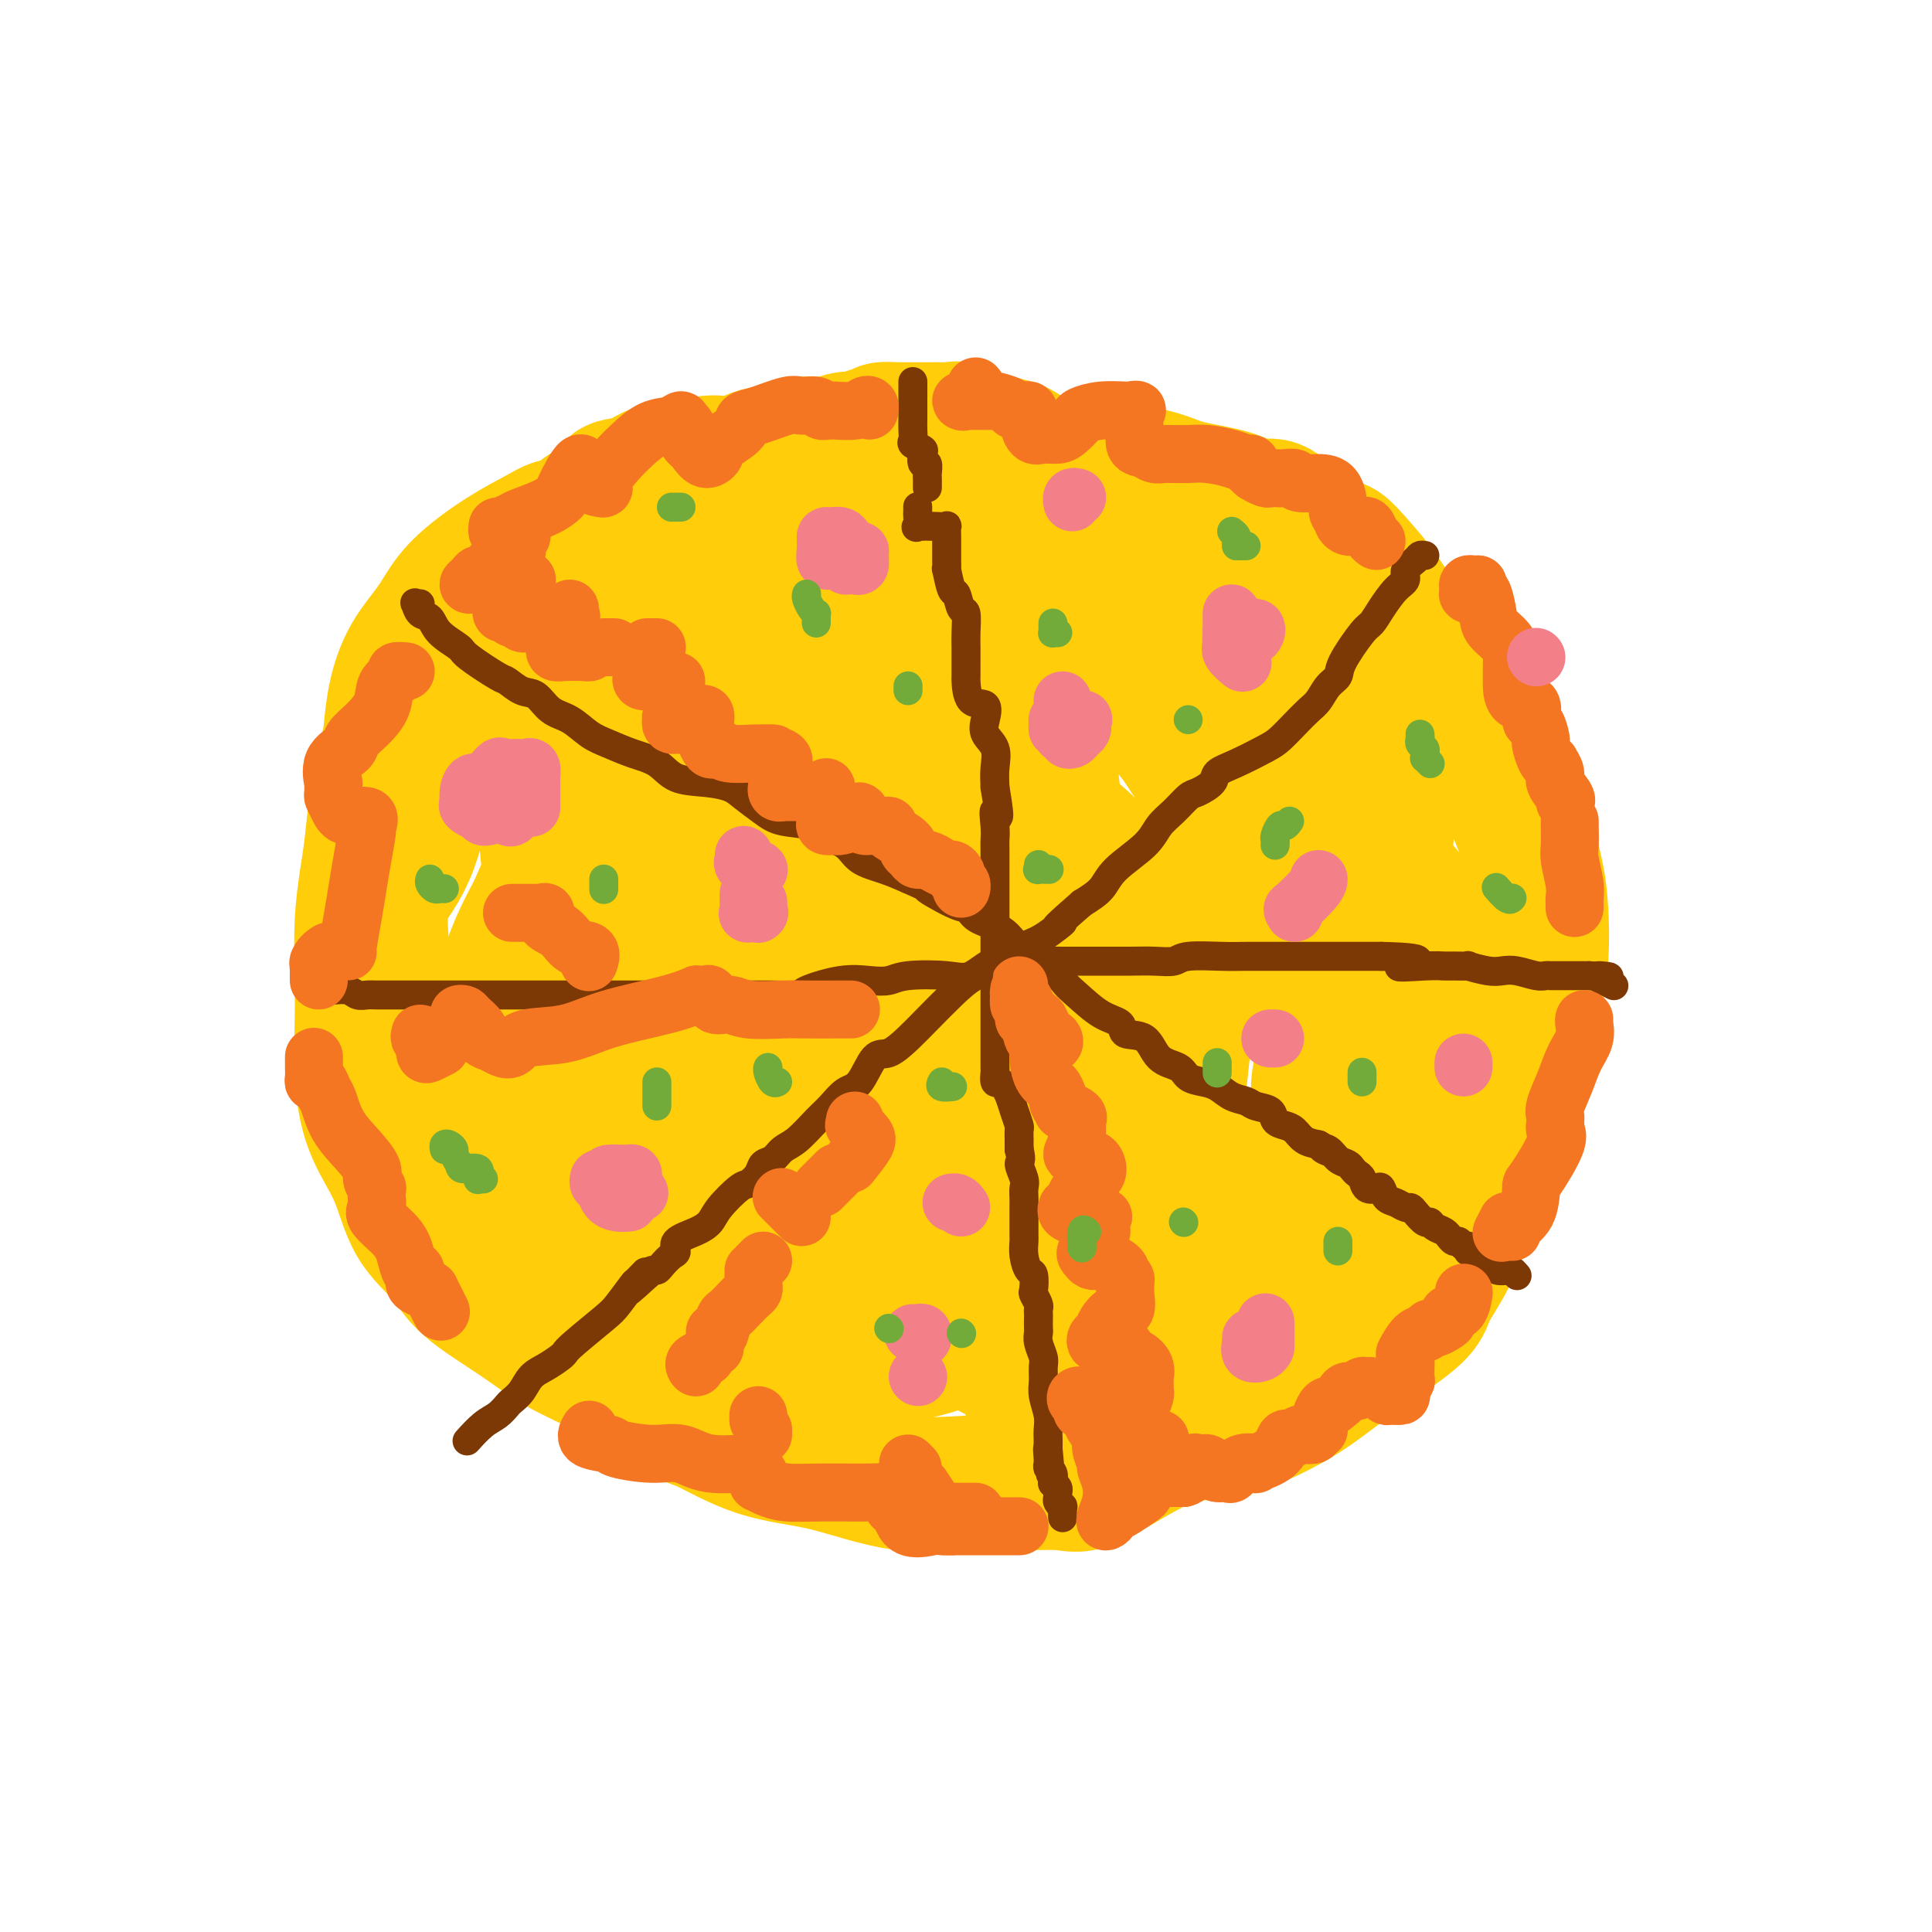 <svg viewBox='0 0 400 400' version='1.1' xmlns='http://www.w3.org/2000/svg' xmlns:xlink='http://www.w3.org/1999/xlink'><g fill='none' stroke='#FFCD0A' stroke-width='28' stroke-linecap='round' stroke-linejoin='round'><path d='M122,106c-0.365,-0.092 -0.729,-0.184 -1,0c-0.271,0.184 -0.447,0.643 -1,1c-0.553,0.357 -1.483,0.613 -2,1c-0.517,0.387 -0.620,0.905 -1,1c-0.380,0.095 -1.037,-0.234 -2,0c-0.963,0.234 -2.232,1.032 -4,2c-1.768,0.968 -4.036,2.108 -7,4c-2.964,1.892 -6.626,4.537 -9,7c-2.374,2.463 -3.461,4.746 -5,7c-1.539,2.254 -3.532,4.480 -5,7c-1.468,2.520 -2.413,5.334 -3,8c-0.587,2.666 -0.815,5.186 -1,7c-0.185,1.814 -0.326,2.924 -1,5c-0.674,2.076 -1.882,5.118 -2,6c-0.118,0.882 0.854,-0.396 1,0c0.146,0.396 -0.535,2.467 -1,5c-0.465,2.533 -0.713,5.528 -1,8c-0.287,2.472 -0.614,4.421 -1,7c-0.386,2.579 -0.832,5.789 -1,9c-0.168,3.211 -0.057,6.423 0,10c0.057,3.577 0.060,7.519 0,11c-0.060,3.481 -0.182,6.502 0,10c0.182,3.498 0.668,7.472 2,11c1.332,3.528 3.508,6.609 5,10c1.492,3.391 2.299,7.092 4,10c1.701,2.908 4.296,5.024 6,7c1.704,1.976 2.517,3.811 5,6c2.483,2.189 6.635,4.731 10,7c3.365,2.269 5.945,4.265 9,6c3.055,1.735 6.587,3.210 10,5c3.413,1.790 6.706,3.895 10,6'/><path d='M136,290c7.804,4.573 7.814,4.006 10,5c2.186,0.994 6.548,3.549 11,5c4.452,1.451 8.995,1.799 14,3c5.005,1.201 10.471,3.254 16,4c5.529,0.746 11.119,0.185 15,0c3.881,-0.185 6.053,0.008 9,0c2.947,-0.008 6.669,-0.215 9,0c2.331,0.215 3.269,0.854 7,-1c3.731,-1.854 10.254,-6.200 15,-8c4.746,-1.800 7.717,-1.055 12,-2c4.283,-0.945 9.880,-3.580 14,-6c4.120,-2.420 6.762,-4.625 10,-7c3.238,-2.375 7.072,-4.921 10,-7c2.928,-2.079 4.951,-3.690 6,-5c1.049,-1.310 1.125,-2.318 2,-4c0.875,-1.682 2.550,-4.037 4,-7c1.450,-2.963 2.675,-6.534 4,-9c1.325,-2.466 2.751,-3.826 4,-6c1.249,-2.174 2.321,-5.163 3,-7c0.679,-1.837 0.965,-2.521 2,-7c1.035,-4.479 2.819,-12.754 4,-19c1.181,-6.246 1.758,-10.465 2,-14c0.242,-3.535 0.150,-6.387 0,-9c-0.150,-2.613 -0.357,-4.988 -1,-8c-0.643,-3.012 -1.720,-6.661 -3,-10c-1.280,-3.339 -2.761,-6.367 -4,-10c-1.239,-3.633 -2.235,-7.871 -4,-12c-1.765,-4.129 -4.298,-8.148 -7,-11c-2.702,-2.852 -5.574,-4.537 -8,-7c-2.426,-2.463 -4.408,-5.704 -6,-8c-1.592,-2.296 -2.796,-3.648 -4,-5'/><path d='M282,118c-4.869,-5.752 -4.541,-4.633 -6,-5c-1.459,-0.367 -4.704,-2.220 -7,-4c-2.296,-1.780 -3.642,-3.488 -5,-4c-1.358,-0.512 -2.728,0.172 -4,0c-1.272,-0.172 -2.446,-1.198 -5,-2c-2.554,-0.802 -6.487,-1.378 -9,-2c-2.513,-0.622 -3.605,-1.290 -6,-2c-2.395,-0.710 -6.094,-1.461 -9,-2c-2.906,-0.539 -5.019,-0.866 -7,-1c-1.981,-0.134 -3.830,-0.074 -6,0c-2.170,0.074 -4.662,0.161 -7,0c-2.338,-0.161 -4.522,-0.572 -7,0c-2.478,0.572 -5.249,2.127 -9,3c-3.751,0.873 -8.481,1.064 -13,2c-4.519,0.936 -8.826,2.616 -12,4c-3.174,1.384 -5.213,2.471 -7,3c-1.787,0.529 -3.320,0.500 -5,1c-1.680,0.500 -3.505,1.530 -5,2c-1.495,0.470 -2.659,0.380 -4,1c-1.341,0.620 -2.858,1.950 -5,3c-2.142,1.050 -4.908,1.820 -7,3c-2.092,1.180 -3.512,2.771 -5,4c-1.488,1.229 -3.046,2.097 -4,3c-0.954,0.903 -1.305,1.843 -2,3c-0.695,1.157 -1.736,2.532 -4,5c-2.264,2.468 -5.752,6.030 -9,9c-3.248,2.970 -6.257,5.348 -8,7c-1.743,1.652 -2.220,2.577 -3,3c-0.780,0.423 -1.864,0.345 -3,1c-1.136,0.655 -2.325,2.044 -3,3c-0.675,0.956 -0.838,1.478 -1,2'/><path d='M95,158c-6.811,6.669 -2.838,3.343 -2,3c0.838,-0.343 -1.457,2.298 -3,4c-1.543,1.702 -2.333,2.467 -3,4c-0.667,1.533 -1.210,3.835 -2,6c-0.790,2.165 -1.826,4.194 -3,6c-1.174,1.806 -2.486,3.390 -3,6c-0.514,2.610 -0.230,6.244 0,9c0.230,2.756 0.408,4.632 0,6c-0.408,1.368 -1.400,2.229 -1,4c0.400,1.771 2.194,4.452 3,7c0.806,2.548 0.625,4.963 1,7c0.375,2.037 1.307,3.696 2,5c0.693,1.304 1.147,2.252 2,3c0.853,0.748 2.105,1.295 3,2c0.895,0.705 1.432,1.568 2,3c0.568,1.432 1.165,3.432 3,5c1.835,1.568 4.906,2.704 7,4c2.094,1.296 3.210,2.754 5,4c1.790,1.246 4.255,2.282 7,4c2.745,1.718 5.769,4.117 9,6c3.231,1.883 6.668,3.250 10,5c3.332,1.750 6.557,3.885 10,5c3.443,1.115 7.103,1.211 11,2c3.897,0.789 8.032,2.271 13,3c4.968,0.729 10.770,0.706 17,1c6.230,0.294 12.890,0.904 20,1c7.110,0.096 14.670,-0.322 20,-1c5.330,-0.678 8.429,-1.615 12,-3c3.571,-1.385 7.615,-3.219 11,-6c3.385,-2.781 6.110,-6.509 10,-11c3.890,-4.491 8.945,-9.746 14,-15'/><path d='M270,237c4.232,-6.088 2.811,-8.308 3,-12c0.189,-3.692 1.987,-8.857 4,-14c2.013,-5.143 4.242,-10.266 5,-14c0.758,-3.734 0.045,-6.081 0,-9c-0.045,-2.919 0.578,-6.412 0,-9c-0.578,-2.588 -2.356,-4.273 -4,-6c-1.644,-1.727 -3.154,-3.497 -5,-7c-1.846,-3.503 -4.030,-8.741 -7,-13c-2.970,-4.259 -6.728,-7.541 -11,-11c-4.272,-3.459 -9.057,-7.096 -15,-11c-5.943,-3.904 -13.042,-8.076 -20,-10c-6.958,-1.924 -13.773,-1.601 -19,-2c-5.227,-0.399 -8.865,-1.520 -13,-1c-4.135,0.520 -8.768,2.681 -14,5c-5.232,2.319 -11.062,4.797 -17,8c-5.938,3.203 -11.983,7.129 -17,11c-5.017,3.871 -9.006,7.685 -12,12c-2.994,4.315 -4.994,9.132 -6,12c-1.006,2.868 -1.019,3.787 -1,5c0.019,1.213 0.069,2.721 0,5c-0.069,2.279 -0.256,5.328 1,8c1.256,2.672 3.957,4.967 8,9c4.043,4.033 9.428,9.805 14,13c4.572,3.195 8.332,3.812 12,5c3.668,1.188 7.246,2.946 12,4c4.754,1.054 10.684,1.404 16,0c5.316,-1.404 10.018,-4.561 14,-7c3.982,-2.439 7.242,-4.159 10,-7c2.758,-2.841 5.012,-6.803 6,-9c0.988,-2.197 0.711,-2.628 1,-5c0.289,-2.372 1.145,-6.686 2,-11'/><path d='M217,176c0.785,-4.322 1.248,-7.126 1,-11c-0.248,-3.874 -1.208,-8.817 -3,-13c-1.792,-4.183 -4.417,-7.607 -9,-12c-4.583,-4.393 -11.126,-9.757 -16,-13c-4.874,-3.243 -8.081,-4.365 -10,-5c-1.919,-0.635 -2.552,-0.783 -5,-1c-2.448,-0.217 -6.713,-0.502 -11,1c-4.287,1.502 -8.597,4.789 -13,8c-4.403,3.211 -8.900,6.344 -14,11c-5.100,4.656 -10.803,10.835 -15,16c-4.197,5.165 -6.888,9.315 -8,13c-1.112,3.685 -0.647,6.906 0,10c0.647,3.094 1.475,6.060 3,9c1.525,2.940 3.748,5.855 5,8c1.252,2.145 1.534,3.522 6,6c4.466,2.478 13.115,6.058 19,8c5.885,1.942 9.005,2.246 13,2c3.995,-0.246 8.864,-1.041 13,-3c4.136,-1.959 7.540,-5.081 10,-8c2.460,-2.919 3.977,-5.634 5,-9c1.023,-3.366 1.551,-7.381 2,-11c0.449,-3.619 0.819,-6.842 1,-10c0.181,-3.158 0.175,-6.253 -1,-9c-1.175,-2.747 -3.518,-5.148 -6,-8c-2.482,-2.852 -5.103,-6.157 -9,-9c-3.897,-2.843 -9.071,-5.225 -13,-7c-3.929,-1.775 -6.614,-2.942 -9,-3c-2.386,-0.058 -4.475,0.995 -8,4c-3.525,3.005 -8.488,7.963 -13,13c-4.512,5.037 -8.575,10.153 -12,16c-3.425,5.847 -6.213,12.423 -9,19'/><path d='M111,188c-4.793,8.849 -6.274,13.471 -7,19c-0.726,5.529 -0.697,11.964 0,17c0.697,5.036 2.064,8.673 5,12c2.936,3.327 7.443,6.343 12,8c4.557,1.657 9.164,1.955 14,2c4.836,0.045 9.902,-0.164 15,-2c5.098,-1.836 10.228,-5.300 15,-8c4.772,-2.700 9.188,-4.635 15,-9c5.812,-4.365 13.021,-11.160 17,-17c3.979,-5.840 4.727,-10.727 5,-15c0.273,-4.273 0.072,-7.934 0,-12c-0.072,-4.066 -0.014,-8.537 0,-12c0.014,-3.463 -0.017,-5.917 -1,-9c-0.983,-3.083 -2.917,-6.793 -5,-9c-2.083,-2.207 -4.314,-2.909 -7,-5c-2.686,-2.091 -5.825,-5.571 -9,-7c-3.175,-1.429 -6.385,-0.806 -10,-1c-3.615,-0.194 -7.636,-1.204 -12,0c-4.364,1.204 -9.071,4.621 -14,9c-4.929,4.379 -10.078,9.719 -14,18c-3.922,8.281 -6.615,19.504 -8,27c-1.385,7.496 -1.461,11.267 1,15c2.461,3.733 7.458,7.430 12,11c4.542,3.570 8.630,7.013 14,9c5.370,1.987 12.022,2.517 17,3c4.978,0.483 8.280,0.918 12,0c3.720,-0.918 7.856,-3.191 12,-7c4.144,-3.809 8.296,-9.155 11,-14c2.704,-4.845 3.959,-9.189 6,-15c2.041,-5.811 4.869,-13.089 6,-18c1.131,-4.911 0.566,-7.456 0,-10'/><path d='M213,168c0.107,-3.197 0.375,-6.189 -1,-8c-1.375,-1.811 -4.393,-2.442 -6,-3c-1.607,-0.558 -1.803,-1.041 -4,-1c-2.197,0.041 -6.396,0.608 -12,4c-5.604,3.392 -12.615,9.608 -19,17c-6.385,7.392 -12.144,15.960 -16,23c-3.856,7.040 -5.808,12.552 -7,19c-1.192,6.448 -1.623,13.832 0,20c1.623,6.168 5.302,11.121 10,15c4.698,3.879 10.416,6.685 15,8c4.584,1.315 8.033,1.138 12,1c3.967,-0.138 8.453,-0.238 15,-5c6.547,-4.762 15.154,-14.188 20,-21c4.846,-6.812 5.931,-11.011 7,-16c1.069,-4.989 2.124,-10.769 3,-15c0.876,-4.231 1.574,-6.914 1,-9c-0.574,-2.086 -2.420,-3.575 -3,-4c-0.580,-0.425 0.107,0.214 0,0c-0.107,-0.214 -1.007,-1.280 -3,0c-1.993,1.280 -5.078,4.907 -9,9c-3.922,4.093 -8.680,8.654 -13,15c-4.320,6.346 -8.203,14.477 -11,21c-2.797,6.523 -4.509,11.437 -5,16c-0.491,4.563 0.240,8.777 1,11c0.760,2.223 1.548,2.457 4,3c2.452,0.543 6.567,1.394 10,2c3.433,0.606 6.185,0.966 11,0c4.815,-0.966 11.693,-3.259 16,-5c4.307,-1.741 6.044,-2.930 8,-6c1.956,-3.070 4.130,-8.020 5,-12c0.870,-3.980 0.435,-6.990 0,-10'/><path d='M242,237c0.435,-4.993 -0.976,-6.477 -5,-9c-4.024,-2.523 -10.659,-6.085 -16,-9c-5.341,-2.915 -9.387,-5.183 -14,-6c-4.613,-0.817 -9.795,-0.181 -16,1c-6.205,1.181 -13.435,2.909 -18,6c-4.565,3.091 -6.465,7.547 -9,13c-2.535,5.453 -5.706,11.905 -7,17c-1.294,5.095 -0.713,8.835 0,12c0.713,3.165 1.557,5.756 3,9c1.443,3.244 3.486,7.140 5,9c1.514,1.860 2.499,1.682 4,2c1.501,0.318 3.520,1.131 6,1c2.480,-0.131 5.423,-1.207 9,-2c3.577,-0.793 7.789,-1.303 12,-3c4.211,-1.697 8.422,-4.580 12,-7c3.578,-2.420 6.523,-4.376 10,-8c3.477,-3.624 7.485,-8.918 11,-13c3.515,-4.082 6.538,-6.954 9,-11c2.462,-4.046 4.362,-9.266 5,-12c0.638,-2.734 0.012,-2.982 -1,-4c-1.012,-1.018 -2.412,-2.806 -4,-4c-1.588,-1.194 -3.365,-1.794 -4,-2c-0.635,-0.206 -0.128,-0.016 -1,0c-0.872,0.016 -3.123,-0.140 -5,2c-1.877,2.140 -3.381,6.578 -5,11c-1.619,4.422 -3.352,8.829 -4,13c-0.648,4.171 -0.212,8.107 -1,12c-0.788,3.893 -2.799,7.745 0,10c2.799,2.255 10.407,2.915 15,5c4.593,2.085 6.169,5.596 9,7c2.831,1.404 6.915,0.702 11,0'/><path d='M253,277c3.796,0.074 7.785,0.259 12,-1c4.215,-1.259 8.655,-3.960 12,-7c3.345,-3.040 5.595,-6.417 9,-10c3.405,-3.583 7.965,-7.370 11,-11c3.035,-3.630 4.543,-7.102 5,-11c0.457,-3.898 -0.138,-8.221 0,-13c0.138,-4.779 1.009,-10.013 0,-15c-1.009,-4.987 -3.897,-9.728 -6,-14c-2.103,-4.272 -3.420,-8.074 -5,-10c-1.580,-1.926 -3.424,-1.975 -5,-4c-1.576,-2.025 -2.885,-6.025 -4,-8c-1.115,-1.975 -2.036,-1.924 -3,-3c-0.964,-1.076 -1.969,-3.281 -3,-5c-1.031,-1.719 -2.087,-2.954 -4,-4c-1.913,-1.046 -4.683,-1.902 -6,-3c-1.317,-1.098 -1.180,-2.438 -2,-4c-0.820,-1.562 -2.597,-3.344 -4,-5c-1.403,-1.656 -2.432,-3.184 -5,-5c-2.568,-1.816 -6.677,-3.919 -9,-5c-2.323,-1.081 -2.861,-1.141 -4,-1c-1.139,0.141 -2.878,0.484 -3,0c-0.122,-0.484 1.374,-1.793 -4,0c-5.374,1.793 -17.617,6.689 -29,11c-11.383,4.311 -21.907,8.037 -34,13c-12.093,4.963 -25.754,11.162 -36,17c-10.246,5.838 -17.077,11.315 -21,16c-3.923,4.685 -4.938,8.579 -5,12c-0.062,3.421 0.829,6.371 4,9c3.171,2.629 8.623,4.939 14,8c5.377,3.061 10.679,6.875 16,9c5.321,2.125 10.660,2.563 16,3'/><path d='M160,236c6.343,0.634 14.199,0.717 20,-1c5.801,-1.717 9.546,-5.236 14,-9c4.454,-3.764 9.617,-7.774 14,-13c4.383,-5.226 7.985,-11.669 10,-16c2.015,-4.331 2.444,-6.549 3,-9c0.556,-2.451 1.238,-5.134 1,-8c-0.238,-2.866 -1.397,-5.917 -2,-8c-0.603,-2.083 -0.649,-3.200 -2,-5c-1.351,-1.800 -4.005,-4.284 -6,-7c-1.995,-2.716 -3.331,-5.663 -6,-8c-2.669,-2.337 -6.672,-4.063 -11,-7c-4.328,-2.937 -8.983,-7.084 -13,-10c-4.017,-2.916 -7.397,-4.601 -11,-6c-3.603,-1.399 -7.429,-2.511 -10,-3c-2.571,-0.489 -3.888,-0.355 -6,0c-2.112,0.355 -5.020,0.933 -7,2c-1.980,1.067 -3.031,2.625 -4,4c-0.969,1.375 -1.855,2.569 -2,3c-0.145,0.431 0.449,0.101 1,0c0.551,-0.101 1.057,0.028 2,0c0.943,-0.028 2.322,-0.213 4,-1c1.678,-0.787 3.654,-2.175 5,-3c1.346,-0.825 2.062,-1.086 3,-2c0.938,-0.914 2.099,-2.483 3,-4c0.901,-1.517 1.543,-2.984 2,-4c0.457,-1.016 0.731,-1.582 1,-2c0.269,-0.418 0.534,-0.690 1,-1c0.466,-0.310 1.133,-0.660 2,-1c0.867,-0.340 1.933,-0.670 3,-1'/><path d='M169,116c2.135,-1.950 1.472,-0.325 2,0c0.528,0.325 2.247,-0.649 4,-1c1.753,-0.351 3.538,-0.080 5,0c1.462,0.080 2.600,-0.031 4,0c1.400,0.031 3.063,0.204 4,0c0.937,-0.204 1.148,-0.786 2,-1c0.852,-0.214 2.346,-0.060 3,0c0.654,0.060 0.469,0.026 2,-1c1.531,-1.026 4.778,-3.045 7,-4c2.222,-0.955 3.418,-0.848 5,-1c1.582,-0.152 3.548,-0.565 5,-1c1.452,-0.435 2.389,-0.892 3,-1c0.611,-0.108 0.894,0.132 1,0c0.106,-0.132 0.035,-0.638 0,-1c-0.035,-0.362 -0.032,-0.582 0,-1c0.032,-0.418 0.094,-1.034 0,-2c-0.094,-0.966 -0.343,-2.283 -1,-4c-0.657,-1.717 -1.723,-3.833 -4,-5c-2.277,-1.167 -5.767,-1.384 -8,-2c-2.233,-0.616 -3.210,-1.629 -4,-2c-0.790,-0.371 -1.394,-0.099 -2,0c-0.606,0.099 -1.213,0.027 -2,0c-0.787,-0.027 -1.755,-0.007 -2,0c-0.245,0.007 0.233,0.002 0,0c-0.233,-0.002 -1.179,-0.001 -2,0c-0.821,0.001 -1.519,0.000 -2,0c-0.481,-0.000 -0.745,-0.000 -1,0c-0.255,0.000 -0.501,0.000 -1,0c-0.499,-0.000 -1.249,-0.000 -2,0'/><path d='M185,89c-4.293,-0.376 -2.025,0.683 -2,1c0.025,0.317 -2.195,-0.107 -3,0c-0.805,0.107 -0.197,0.747 0,1c0.197,0.253 -0.016,0.120 -1,0c-0.984,-0.120 -2.739,-0.225 -4,0c-1.261,0.225 -2.029,0.781 -3,1c-0.971,0.219 -2.145,0.100 -3,0c-0.855,-0.100 -1.389,-0.180 -2,0c-0.611,0.180 -1.298,0.621 -3,1c-1.702,0.379 -4.420,0.698 -6,1c-1.580,0.302 -2.023,0.589 -3,1c-0.977,0.411 -2.487,0.945 -4,1c-1.513,0.055 -3.029,-0.370 -5,0c-1.971,0.370 -4.396,1.537 -6,2c-1.604,0.463 -2.388,0.224 -3,0c-0.612,-0.224 -1.053,-0.433 -2,0c-0.947,0.433 -2.399,1.507 -4,2c-1.601,0.493 -3.349,0.405 -4,1c-0.651,0.595 -0.205,1.875 -1,3c-0.795,1.125 -2.832,2.097 -4,3c-1.168,0.903 -1.468,1.738 -2,3c-0.532,1.262 -1.295,2.951 -2,4c-0.705,1.049 -1.352,1.458 -2,3c-0.648,1.542 -1.298,4.218 -2,6c-0.702,1.782 -1.456,2.671 -2,3c-0.544,0.329 -0.878,0.099 -1,1c-0.122,0.901 -0.033,2.935 0,4c0.033,1.065 0.009,1.161 0,1c-0.009,-0.161 -0.005,-0.581 0,-1'/><path d='M111,131c-2.538,4.482 -0.881,0.687 0,-1c0.881,-1.687 0.988,-1.265 1,-2c0.012,-0.735 -0.070,-2.625 1,-4c1.070,-1.375 3.293,-2.234 4,-3c0.707,-0.766 -0.103,-1.437 2,-3c2.103,-1.563 7.120,-4.016 9,-5c1.880,-0.984 0.624,-0.499 1,-1c0.376,-0.501 2.382,-1.987 4,-3c1.618,-1.013 2.846,-1.552 4,-2c1.154,-0.448 2.235,-0.804 3,-1c0.765,-0.196 1.216,-0.233 3,-1c1.784,-0.767 4.903,-2.266 8,-3c3.097,-0.734 6.172,-0.705 9,-1c2.828,-0.295 5.408,-0.915 7,-1c1.592,-0.085 2.194,0.364 3,0c0.806,-0.364 1.815,-1.543 4,-2c2.185,-0.457 5.545,-0.193 9,0c3.455,0.193 7.006,0.316 11,1c3.994,0.684 8.430,1.929 12,3c3.570,1.071 6.272,1.969 10,3c3.728,1.031 8.482,2.195 12,4c3.518,1.805 5.799,4.252 9,6c3.201,1.748 7.320,2.799 11,4c3.680,1.201 6.921,2.553 9,4c2.079,1.447 2.996,2.989 4,4c1.004,1.011 2.096,1.492 3,4c0.904,2.508 1.621,7.045 3,11c1.379,3.955 3.421,7.328 6,15c2.579,7.672 5.694,19.642 8,28c2.306,8.358 3.802,13.102 4,18c0.198,4.898 -0.901,9.949 -2,15'/><path d='M283,218c-1.287,4.568 -3.503,8.488 -6,12c-2.497,3.512 -5.274,6.615 -8,9c-2.726,2.385 -5.400,4.050 -9,6c-3.600,1.950 -8.127,4.183 -11,5c-2.873,0.817 -4.093,0.217 -5,0c-0.907,-0.217 -1.500,-0.052 -2,0c-0.500,0.052 -0.905,-0.010 -1,0c-0.095,0.010 0.120,0.090 0,0c-0.120,-0.090 -0.574,-0.351 0,-5c0.574,-4.649 2.178,-13.688 3,-20c0.822,-6.312 0.862,-9.898 2,-15c1.138,-5.102 3.374,-11.720 5,-17c1.626,-5.280 2.643,-9.220 3,-13c0.357,-3.780 0.053,-7.399 0,-10c-0.053,-2.601 0.144,-4.186 0,-6c-0.144,-1.814 -0.630,-3.859 -1,-5c-0.370,-1.141 -0.625,-1.379 -1,-2c-0.375,-0.621 -0.871,-1.625 -1,-2c-0.129,-0.375 0.107,-0.121 0,0c-0.107,0.121 -0.558,0.109 -1,0c-0.442,-0.109 -0.873,-0.316 -1,0c-0.127,0.316 0.052,1.155 0,2c-0.052,0.845 -0.334,1.695 0,2c0.334,0.305 1.286,0.065 2,0c0.714,-0.065 1.191,0.046 3,-1c1.809,-1.046 4.949,-3.249 7,-5c2.051,-1.751 3.014,-3.048 4,-4c0.986,-0.952 1.996,-1.558 3,-2c1.004,-0.442 2.002,-0.721 3,-1'/><path d='M271,146c3.022,-2.014 2.078,-1.048 2,0c-0.078,1.048 0.710,2.177 3,3c2.290,0.823 6.081,1.339 8,2c1.919,0.661 1.964,1.467 2,2c0.036,0.533 0.062,0.794 0,1c-0.062,0.206 -0.212,0.356 0,1c0.212,0.644 0.786,1.781 1,3c0.214,1.219 0.066,2.520 0,4c-0.066,1.480 -0.051,3.141 0,5c0.051,1.859 0.138,3.917 0,6c-0.138,2.083 -0.501,4.189 -1,7c-0.499,2.811 -1.135,6.325 -2,9c-0.865,2.675 -1.958,4.511 -3,6c-1.042,1.489 -2.034,2.632 -3,4c-0.966,1.368 -1.905,2.962 -3,4c-1.095,1.038 -2.345,1.519 -3,2c-0.655,0.481 -0.714,0.963 -1,1c-0.286,0.037 -0.800,-0.372 -1,0c-0.200,0.372 -0.085,1.523 0,0c0.085,-1.523 0.142,-5.722 -2,-9c-2.142,-3.278 -6.483,-5.637 -9,-10c-2.517,-4.363 -3.211,-10.732 -5,-16c-1.789,-5.268 -4.672,-9.437 -7,-13c-2.328,-3.563 -4.102,-6.522 -7,-9c-2.898,-2.478 -6.922,-4.477 -9,-6c-2.078,-1.523 -2.210,-2.570 -3,-3c-0.790,-0.430 -2.236,-0.242 -4,0c-1.764,0.242 -3.844,0.539 -5,2c-1.156,1.461 -1.388,4.086 -2,6c-0.612,1.914 -1.603,3.118 -2,5c-0.397,1.882 -0.198,4.441 0,7'/><path d='M215,160c-0.600,4.243 -0.101,5.852 2,8c2.101,2.148 5.803,4.835 8,7c2.197,2.165 2.889,3.807 4,6c1.111,2.193 2.641,4.936 4,7c1.359,2.064 2.547,3.449 4,5c1.453,1.551 3.173,3.269 4,5c0.827,1.731 0.763,3.474 1,5c0.237,1.526 0.775,2.833 1,3c0.225,0.167 0.137,-0.808 0,0c-0.137,0.808 -0.321,3.398 0,5c0.321,1.602 1.149,2.217 0,4c-1.149,1.783 -4.276,4.735 -6,7c-1.724,2.265 -2.046,3.841 -4,6c-1.954,2.159 -5.538,4.899 -8,7c-2.462,2.101 -3.800,3.562 -6,6c-2.200,2.438 -5.262,5.852 -7,8c-1.738,2.148 -2.150,3.028 -3,4c-0.850,0.972 -2.137,2.034 -3,3c-0.863,0.966 -1.304,1.836 -2,3c-0.696,1.164 -1.649,2.622 -2,4c-0.351,1.378 -0.102,2.677 0,4c0.102,1.323 0.055,2.670 0,4c-0.055,1.330 -0.119,2.643 0,4c0.119,1.357 0.422,2.758 2,4c1.578,1.242 4.431,2.326 6,3c1.569,0.674 1.853,0.937 2,1c0.147,0.063 0.155,-0.074 1,0c0.845,0.074 2.525,0.360 4,0c1.475,-0.360 2.743,-1.366 4,-2c1.257,-0.634 2.502,-0.895 3,-1c0.498,-0.105 0.249,-0.052 0,0'/><path d='M224,280c1.724,-0.481 0.535,-0.185 0,0c-0.535,0.185 -0.415,0.257 -1,1c-0.585,0.743 -1.873,2.157 -3,3c-1.127,0.843 -2.092,1.115 -3,2c-0.908,0.885 -1.759,2.381 -2,4c-0.241,1.619 0.127,3.359 0,4c-0.127,0.641 -0.751,0.183 -1,0c-0.249,-0.183 -0.125,-0.092 0,0'/></g>
<g fill='none' stroke='#7C3805' stroke-width='6' stroke-linecap='round' stroke-linejoin='round'><path d='M189,79c-0.000,0.764 -0.000,1.527 0,2c0.000,0.473 0.000,0.655 0,1c-0.000,0.345 -0.000,0.853 0,1c0.000,0.147 0.000,-0.067 0,0c-0.000,0.067 -0.000,0.416 0,1c0.000,0.584 0.001,1.403 0,2c-0.001,0.597 -0.002,0.972 0,1c0.002,0.028 0.008,-0.290 0,0c-0.008,0.290 -0.030,1.190 0,2c0.030,0.810 0.112,1.532 0,2c-0.112,0.468 -0.419,0.684 0,1c0.419,0.316 1.562,0.733 2,1c0.438,0.267 0.170,0.385 0,1c-0.170,0.615 -0.242,1.725 0,2c0.242,0.275 0.797,-0.287 1,0c0.203,0.287 0.055,1.423 0,2c-0.055,0.577 -0.016,0.593 0,1c0.016,0.407 0.008,1.203 0,2'/><path d='M190,105c-0.002,-0.099 -0.004,-0.198 0,0c0.004,0.198 0.014,0.694 0,1c-0.014,0.306 -0.053,0.422 0,1c0.053,0.578 0.196,1.617 0,2c-0.196,0.383 -0.732,0.108 0,0c0.732,-0.108 2.732,-0.050 4,0c1.268,0.050 1.804,0.093 2,0c0.196,-0.093 0.053,-0.323 0,0c-0.053,0.323 -0.014,1.198 0,2c0.014,0.802 0.004,1.530 0,2c-0.004,0.470 -0.002,0.682 0,1c0.002,0.318 0.003,0.741 0,1c-0.003,0.259 -0.012,0.354 0,1c0.012,0.646 0.044,1.845 0,2c-0.044,0.155 -0.166,-0.732 0,0c0.166,0.732 0.619,3.085 1,4c0.381,0.915 0.691,0.394 1,1c0.309,0.606 0.619,2.339 1,3c0.381,0.661 0.834,0.251 1,1c0.166,0.749 0.044,2.656 0,4c-0.044,1.344 -0.011,2.126 0,3c0.011,0.874 0.000,1.839 0,3c-0.000,1.161 0.011,2.516 0,3c-0.011,0.484 -0.043,0.097 0,1c0.043,0.903 0.163,3.098 1,4c0.837,0.902 2.392,0.513 3,1c0.608,0.487 0.268,1.852 0,3c-0.268,1.148 -0.464,2.081 0,3c0.464,0.919 1.586,1.824 2,3c0.414,1.176 0.118,2.622 0,4c-0.118,1.378 -0.059,2.689 0,4'/><path d='M206,163c1.547,9.038 0.415,5.635 0,5c-0.415,-0.635 -0.111,1.500 0,3c0.111,1.500 0.030,2.364 0,3c-0.030,0.636 -0.008,1.043 0,2c0.008,0.957 0.002,2.464 0,4c-0.002,1.536 -0.001,3.102 0,4c0.001,0.898 0.000,1.130 0,2c-0.000,0.870 -0.000,2.378 0,3c0.000,0.622 0.000,0.357 0,1c-0.000,0.643 -0.000,2.193 0,3c0.000,0.807 0.000,0.873 0,2c-0.000,1.127 -0.000,3.317 0,5c0.000,1.683 0.000,2.859 0,4c-0.000,1.141 -0.000,2.245 0,3c0.000,0.755 0.000,1.159 0,2c-0.000,0.841 -0.000,2.117 0,3c0.000,0.883 0.000,1.373 0,2c-0.000,0.627 -0.001,1.391 0,2c0.001,0.609 0.003,1.063 0,2c-0.003,0.937 -0.012,2.359 0,3c0.012,0.641 0.045,0.503 0,1c-0.045,0.497 -0.167,1.630 0,2c0.167,0.370 0.623,-0.023 1,0c0.377,0.023 0.675,0.463 1,1c0.325,0.537 0.675,1.170 1,2c0.325,0.830 0.623,1.858 1,3c0.377,1.142 0.833,2.400 1,3c0.167,0.600 0.045,0.542 0,1c-0.045,0.458 -0.012,1.431 0,2c0.012,0.569 0.003,0.734 0,1c-0.003,0.266 -0.002,0.633 0,1'/><path d='M211,238c0.713,2.689 -0.005,2.410 0,3c0.005,0.590 0.733,2.048 1,3c0.267,0.952 0.071,1.396 0,2c-0.071,0.604 -0.019,1.366 0,2c0.019,0.634 0.005,1.138 0,2c-0.005,0.862 -0.002,2.082 0,3c0.002,0.918 0.003,1.535 0,2c-0.003,0.465 -0.011,0.777 0,1c0.011,0.223 0.042,0.358 0,1c-0.042,0.642 -0.156,1.792 0,3c0.156,1.208 0.581,2.474 1,3c0.419,0.526 0.830,0.312 1,1c0.170,0.688 0.098,2.279 0,3c-0.098,0.721 -0.222,0.573 0,1c0.222,0.427 0.792,1.428 1,2c0.208,0.572 0.056,0.716 0,1c-0.056,0.284 -0.016,0.708 0,1c0.016,0.292 0.008,0.452 0,1c-0.008,0.548 -0.016,1.483 0,2c0.016,0.517 0.057,0.617 0,1c-0.057,0.383 -0.212,1.049 0,2c0.212,0.951 0.793,2.187 1,3c0.207,0.813 0.041,1.204 0,2c-0.041,0.796 0.041,1.996 0,3c-0.041,1.004 -0.207,1.813 0,3c0.207,1.187 0.788,2.752 1,4c0.212,1.248 0.057,2.180 0,3c-0.057,0.820 -0.015,1.528 0,2c0.015,0.472 0.004,0.706 0,1c-0.004,0.294 -0.002,0.647 0,1'/><path d='M217,300c0.928,9.775 0.248,3.211 0,1c-0.248,-2.211 -0.063,-0.069 0,1c0.063,1.069 0.003,1.065 0,1c-0.003,-0.065 0.051,-0.190 0,0c-0.051,0.190 -0.206,0.695 0,1c0.206,0.305 0.773,0.410 1,1c0.227,0.590 0.114,1.664 0,2c-0.114,0.336 -0.228,-0.065 0,0c0.228,0.065 0.797,0.596 1,1c0.203,0.404 0.040,0.681 0,1c-0.040,0.319 0.042,0.681 0,1c-0.042,0.319 -0.207,0.594 0,1c0.207,0.406 0.788,0.944 1,1c0.212,0.056 0.057,-0.370 0,0c-0.057,0.370 -0.016,1.534 0,2c0.016,0.466 0.008,0.233 0,0'/><path d='M68,205c0.131,0.030 0.261,0.061 1,0c0.739,-0.061 2.085,-0.212 3,0c0.915,0.212 1.397,0.789 2,1c0.603,0.211 1.327,0.057 2,0c0.673,-0.057 1.296,-0.015 2,0c0.704,0.015 1.490,0.004 2,0c0.510,-0.004 0.746,-0.001 1,0c0.254,0.001 0.528,0.000 1,0c0.472,-0.000 1.143,-0.000 2,0c0.857,0.000 1.898,0.000 2,0c0.102,-0.000 -0.737,-0.000 0,0c0.737,0.000 3.050,0.000 5,0c1.950,-0.000 3.536,-0.000 5,0c1.464,0.000 2.805,0.000 4,0c1.195,-0.000 2.244,-0.000 3,0c0.756,0.000 1.219,0.000 2,0c0.781,-0.000 1.881,-0.000 3,0c1.119,0.000 2.256,0.000 3,0c0.744,-0.000 1.096,-0.000 2,0c0.904,0.000 2.359,0.000 4,0c1.641,-0.000 3.469,-0.000 5,0c1.531,0.000 2.767,0.000 4,0c1.233,-0.000 2.465,-0.000 4,0c1.535,0.000 3.375,0.000 5,0c1.625,-0.000 3.036,-0.000 5,0c1.964,0.000 4.482,0.000 7,0'/><path d='M147,206c12.791,0.154 5.268,0.040 4,0c-1.268,-0.040 3.720,-0.004 6,0c2.280,0.004 1.852,-0.024 3,0c1.148,0.024 3.872,0.098 5,0c1.128,-0.098 0.660,-0.370 2,-1c1.340,-0.630 4.486,-1.620 7,-2c2.514,-0.380 4.394,-0.151 6,0c1.606,0.151 2.939,0.225 4,0c1.061,-0.225 1.852,-0.750 4,-1c2.148,-0.250 5.655,-0.225 8,0c2.345,0.225 3.530,0.649 5,0c1.470,-0.649 3.226,-2.370 5,-3c1.774,-0.630 3.568,-0.169 5,0c1.432,0.169 2.504,0.045 4,0c1.496,-0.045 3.418,-0.012 5,0c1.582,0.012 2.826,0.004 4,0c1.174,-0.004 2.277,-0.005 4,0c1.723,0.005 4.064,0.015 6,0c1.936,-0.015 3.467,-0.057 5,0c1.533,0.057 3.069,0.211 4,0c0.931,-0.211 1.259,-0.789 3,-1c1.741,-0.211 4.897,-0.057 7,0c2.103,0.057 3.153,0.015 5,0c1.847,-0.015 4.493,-0.004 6,0c1.507,0.004 1.877,0.001 3,0c1.123,-0.001 3.000,-0.000 4,0c1.000,0.000 1.121,0.000 2,0c0.879,-0.000 2.514,-0.000 4,0c1.486,0.000 2.823,0.000 4,0c1.177,-0.000 2.193,-0.000 3,0c0.807,0.000 1.403,0.000 2,0'/><path d='M286,198c13.039,0.298 5.635,1.544 4,2c-1.635,0.456 2.497,0.121 5,0c2.503,-0.121 3.377,-0.029 4,0c0.623,0.029 0.996,-0.006 2,0c1.004,0.006 2.641,0.053 3,0c0.359,-0.053 -0.560,-0.207 0,0c0.560,0.207 2.598,0.773 4,1c1.402,0.227 2.168,0.113 3,0c0.832,-0.113 1.729,-0.227 3,0c1.271,0.227 2.917,0.793 4,1c1.083,0.207 1.603,0.056 2,0c0.397,-0.056 0.671,-0.015 1,0c0.329,0.015 0.715,0.004 1,0c0.285,-0.004 0.471,-0.001 1,0c0.529,0.001 1.401,0.000 2,0c0.599,-0.000 0.923,-0.000 1,0c0.077,0.000 -0.095,0.000 0,0c0.095,-0.000 0.456,-0.000 1,0c0.544,0.000 1.272,0.000 2,0'/><path d='M329,202c7.077,0.574 3.268,0.010 2,0c-1.268,-0.010 0.005,0.536 1,1c0.995,0.464 1.713,0.847 2,1c0.287,0.153 0.144,0.077 0,0'/><path d='M295,115c-0.373,-0.066 -0.746,-0.133 -1,0c-0.254,0.133 -0.389,0.464 -1,1c-0.611,0.536 -1.697,1.275 -2,2c-0.303,0.725 0.178,1.436 0,2c-0.178,0.564 -1.015,0.980 -2,2c-0.985,1.020 -2.119,2.644 -3,4c-0.881,1.356 -1.510,2.445 -2,3c-0.490,0.555 -0.841,0.575 -2,2c-1.159,1.425 -3.125,4.254 -4,6c-0.875,1.746 -0.660,2.410 -1,3c-0.340,0.590 -1.235,1.107 -2,2c-0.765,0.893 -1.398,2.164 -2,3c-0.602,0.836 -1.171,1.239 -2,2c-0.829,0.761 -1.918,1.881 -3,3c-1.082,1.119 -2.158,2.239 -3,3c-0.842,0.761 -1.451,1.164 -3,2c-1.549,0.836 -4.038,2.106 -6,3c-1.962,0.894 -3.396,1.411 -4,2c-0.604,0.589 -0.378,1.248 -1,2c-0.622,0.752 -2.092,1.596 -3,2c-0.908,0.404 -1.255,0.369 -2,1c-0.745,0.631 -1.889,1.929 -3,3c-1.111,1.071 -2.190,1.914 -3,3c-0.810,1.086 -1.351,2.415 -3,4c-1.649,1.585 -4.405,3.427 -6,5c-1.595,1.573 -2.027,2.878 -3,4c-0.973,1.122 -2.486,2.061 -4,3'/><path d='M224,187c-8.297,7.243 -4.539,4.352 -4,4c0.539,-0.352 -2.139,1.836 -4,3c-1.861,1.164 -2.903,1.305 -4,2c-1.097,0.695 -2.249,1.946 -4,3c-1.751,1.054 -4.100,1.912 -6,3c-1.900,1.088 -3.351,2.406 -5,4c-1.649,1.594 -3.494,3.464 -5,5c-1.506,1.536 -2.671,2.739 -4,4c-1.329,1.261 -2.820,2.582 -4,3c-1.180,0.418 -2.047,-0.066 -3,1c-0.953,1.066 -1.991,3.683 -3,5c-1.009,1.317 -1.989,1.336 -3,2c-1.011,0.664 -2.052,1.975 -3,3c-0.948,1.025 -1.802,1.766 -3,3c-1.198,1.234 -2.740,2.963 -4,4c-1.260,1.037 -2.239,1.381 -3,2c-0.761,0.619 -1.304,1.511 -2,2c-0.696,0.489 -1.545,0.574 -2,1c-0.455,0.426 -0.516,1.192 -1,2c-0.484,0.808 -1.391,1.659 -2,2c-0.609,0.341 -0.921,0.174 -2,1c-1.079,0.826 -2.926,2.645 -4,4c-1.074,1.355 -1.376,2.246 -2,3c-0.624,0.754 -1.572,1.371 -3,2c-1.428,0.629 -3.338,1.269 -4,2c-0.662,0.731 -0.075,1.554 0,2c0.075,0.446 -0.361,0.514 -1,1c-0.639,0.486 -1.481,1.388 -2,2c-0.519,0.612 -0.717,0.934 -1,1c-0.283,0.066 -0.652,-0.124 -1,0c-0.348,0.124 -0.674,0.562 -1,1'/><path d='M134,264c-7.442,6.902 -2.546,1.656 -1,0c1.546,-1.656 -0.258,0.277 -1,1c-0.742,0.723 -0.423,0.235 -1,1c-0.577,0.765 -2.051,2.781 -3,4c-0.949,1.219 -1.373,1.639 -3,3c-1.627,1.361 -4.456,3.662 -6,5c-1.544,1.338 -1.803,1.713 -2,2c-0.197,0.287 -0.333,0.487 -1,1c-0.667,0.513 -1.866,1.341 -3,2c-1.134,0.659 -2.204,1.150 -3,2c-0.796,0.850 -1.318,2.061 -2,3c-0.682,0.939 -1.525,1.608 -2,2c-0.475,0.392 -0.583,0.508 -1,1c-0.417,0.492 -1.143,1.359 -2,2c-0.857,0.641 -1.846,1.057 -3,2c-1.154,0.943 -2.473,2.412 -3,3c-0.527,0.588 -0.264,0.294 0,0'/><path d='M87,125c-0.406,0.057 -0.813,0.115 -1,0c-0.187,-0.115 -0.155,-0.402 0,0c0.155,0.402 0.432,1.495 1,2c0.568,0.505 1.427,0.423 2,1c0.573,0.577 0.859,1.813 2,3c1.141,1.187 3.138,2.325 4,3c0.862,0.675 0.590,0.886 2,2c1.410,1.114 4.501,3.132 6,4c1.499,0.868 1.404,0.588 2,1c0.596,0.412 1.881,1.518 3,2c1.119,0.482 2.073,0.342 3,1c0.927,0.658 1.828,2.116 3,3c1.172,0.884 2.613,1.194 4,2c1.387,0.806 2.718,2.107 4,3c1.282,0.893 2.516,1.377 4,2c1.484,0.623 3.220,1.385 5,2c1.780,0.615 3.606,1.084 5,2c1.394,0.916 2.358,2.279 4,3c1.642,0.721 3.962,0.799 6,1c2.038,0.201 3.792,0.525 5,1c1.208,0.475 1.869,1.100 3,2c1.131,0.900 2.733,2.074 4,3c1.267,0.926 2.199,1.603 4,2c1.801,0.397 4.469,0.515 6,1c1.531,0.485 1.924,1.337 3,2c1.076,0.663 2.835,1.136 4,2c1.165,0.864 1.737,2.117 3,3c1.263,0.883 3.218,1.395 5,2c1.782,0.605 3.391,1.302 5,2'/><path d='M188,182c10.858,4.925 5.003,2.237 4,2c-1.003,-0.237 2.846,1.978 5,3c2.154,1.022 2.614,0.853 3,1c0.386,0.147 0.696,0.610 1,1c0.304,0.390 0.600,0.706 1,1c0.400,0.294 0.905,0.566 2,1c1.095,0.434 2.782,1.031 4,2c1.218,0.969 1.968,2.311 3,3c1.032,0.689 2.347,0.724 3,1c0.653,0.276 0.645,0.791 1,1c0.355,0.209 1.073,0.110 2,1c0.927,0.890 2.063,2.768 3,4c0.937,1.232 1.676,1.819 3,3c1.324,1.181 3.234,2.957 5,4c1.766,1.043 3.387,1.353 4,2c0.613,0.647 0.218,1.630 1,2c0.782,0.370 2.740,0.127 4,1c1.260,0.873 1.821,2.863 3,4c1.179,1.137 2.976,1.422 4,2c1.024,0.578 1.276,1.450 2,2c0.724,0.550 1.922,0.777 3,1c1.078,0.223 2.037,0.440 3,1c0.963,0.560 1.931,1.463 3,2c1.069,0.537 2.240,0.707 3,1c0.760,0.293 1.110,0.707 2,1c0.890,0.293 2.321,0.463 3,1c0.679,0.537 0.607,1.439 1,2c0.393,0.561 1.250,0.779 2,1c0.750,0.221 1.394,0.444 2,1c0.606,0.556 1.173,1.445 2,2c0.827,0.555 1.913,0.778 3,1'/><path d='M273,237c4.367,2.421 1.786,1.475 1,1c-0.786,-0.475 0.223,-0.478 1,0c0.777,0.478 1.322,1.436 2,2c0.678,0.564 1.490,0.733 2,1c0.510,0.267 0.718,0.632 1,1c0.282,0.368 0.639,0.738 1,1c0.361,0.262 0.726,0.417 1,1c0.274,0.583 0.457,1.595 1,2c0.543,0.405 1.444,0.203 2,0c0.556,-0.203 0.765,-0.409 1,0c0.235,0.409 0.496,1.432 1,2c0.504,0.568 1.252,0.682 2,1c0.748,0.318 1.496,0.841 2,1c0.504,0.159 0.764,-0.045 1,0c0.236,0.045 0.448,0.340 1,1c0.552,0.660 1.444,1.683 2,2c0.556,0.317 0.775,-0.074 1,0c0.225,0.074 0.456,0.612 1,1c0.544,0.388 1.403,0.625 2,1c0.597,0.375 0.933,0.889 1,1c0.067,0.111 -0.136,-0.182 0,0c0.136,0.182 0.611,0.837 1,1c0.389,0.163 0.692,-0.167 1,0c0.308,0.167 0.621,0.829 1,1c0.379,0.171 0.823,-0.150 1,0c0.177,0.150 0.086,0.771 0,1c-0.086,0.229 -0.167,0.065 0,0c0.167,-0.065 0.584,-0.033 1,0'/><path d='M305,259c5.132,3.415 1.963,0.953 1,0c-0.963,-0.953 0.281,-0.396 1,0c0.719,0.396 0.913,0.632 1,1c0.087,0.368 0.069,0.869 0,1c-0.069,0.131 -0.187,-0.110 0,0c0.187,0.110 0.681,0.569 1,1c0.319,0.431 0.464,0.834 1,1c0.536,0.166 1.463,0.096 2,0c0.537,-0.096 0.683,-0.218 1,0c0.317,0.218 0.805,0.777 1,1c0.195,0.223 0.098,0.112 0,0'/></g>
<g fill='none' stroke='#F47623' stroke-width='12' stroke-linecap='round' stroke-linejoin='round'><path d='M108,111c-0.444,0.691 -0.889,1.382 -1,2c-0.111,0.618 0.111,1.163 0,1c-0.111,-0.163 -0.556,-1.035 -2,0c-1.444,1.035 -3.887,3.976 -5,5c-1.113,1.024 -0.897,0.131 -1,0c-0.103,-0.131 -0.525,0.501 -1,1c-0.475,0.499 -1.004,0.866 -1,1c0.004,0.134 0.539,0.036 1,0c0.461,-0.036 0.846,-0.010 1,0c0.154,0.010 0.077,0.005 0,0'/><path d='M101,121c0.748,-0.423 1.495,-0.845 2,-1c0.505,-0.155 0.766,-0.041 1,0c0.234,0.041 0.441,0.011 1,0c0.559,-0.011 1.469,-0.003 2,0c0.531,0.003 0.681,0.001 1,0c0.319,-0.001 0.805,-0.000 1,0c0.195,0.000 0.097,0.000 0,0'/><path d='M109,120c0.000,0.000 0.100,0.100 0.1,0.1'/><path d='M109,120c-0.436,0.015 -0.872,0.031 -1,0c-0.128,-0.031 0.053,-0.107 0,0c-0.053,0.107 -0.341,0.397 -1,1c-0.659,0.603 -1.690,1.520 -2,2c-0.310,0.480 0.102,0.525 0,1c-0.102,0.475 -0.718,1.380 -1,2c-0.282,0.620 -0.231,0.954 0,1c0.231,0.046 0.641,-0.198 1,0c0.359,0.198 0.667,0.837 1,1c0.333,0.163 0.693,-0.152 1,0c0.307,0.152 0.563,0.770 1,1c0.437,0.230 1.056,0.073 2,0c0.944,-0.073 2.215,-0.063 3,0c0.785,0.063 1.086,0.179 2,0c0.914,-0.179 2.442,-0.652 3,-1c0.558,-0.348 0.147,-0.571 0,-1c-0.147,-0.429 -0.028,-1.065 0,-1c0.028,0.065 -0.035,0.829 0,1c0.035,0.171 0.167,-0.252 0,0c-0.167,0.252 -0.633,1.181 -1,2c-0.367,0.819 -0.635,1.530 -1,2c-0.365,0.470 -0.825,0.700 -1,1c-0.175,0.300 -0.063,0.669 0,1c0.063,0.331 0.079,0.625 0,1c-0.079,0.375 -0.252,0.832 0,1c0.252,0.168 0.929,0.048 2,0c1.071,-0.048 2.535,-0.024 4,0'/><path d='M121,135c1.156,0.156 1.044,0.044 1,0c-0.044,-0.044 -0.022,-0.022 0,0'/><path d='M125,134c0.833,0.000 1.667,0.000 2,0c0.333,0.000 0.167,0.000 0,0'/><path d='M134,134c0.417,0.000 0.833,0.000 1,0c0.167,0.000 0.083,0.000 0,0'/><path d='M136,134c-0.483,0.364 -0.967,0.729 -1,1c-0.033,0.271 0.384,0.450 0,1c-0.384,0.550 -1.569,1.472 -2,2c-0.431,0.528 -0.107,0.663 0,1c0.107,0.337 -0.001,0.875 0,1c0.001,0.125 0.112,-0.163 0,0c-0.112,0.163 -0.447,0.776 0,1c0.447,0.224 1.675,0.060 2,0c0.325,-0.060 -0.253,-0.016 0,0c0.253,0.016 1.337,0.004 2,0c0.663,-0.004 0.904,-0.001 1,0c0.096,0.001 0.048,0.001 0,0'/><path d='M140,141c0.001,0.369 0.001,0.737 0,1c-0.001,0.263 -0.004,0.420 0,1c0.004,0.580 0.015,1.581 0,2c-0.015,0.419 -0.056,0.255 0,0c0.056,-0.255 0.210,-0.600 0,0c-0.210,0.600 -0.784,2.147 -1,3c-0.216,0.853 -0.074,1.013 0,1c0.074,-0.013 0.081,-0.199 0,0c-0.081,0.199 -0.248,0.782 0,1c0.248,0.218 0.911,0.072 1,0c0.089,-0.072 -0.397,-0.071 0,0c0.397,0.071 1.678,0.212 2,0c0.322,-0.212 -0.316,-0.776 0,-1c0.316,-0.224 1.587,-0.108 2,0c0.413,0.108 -0.033,0.209 0,0c0.033,-0.209 0.545,-0.729 1,-1c0.455,-0.271 0.854,-0.294 1,0c0.146,0.294 0.038,0.904 0,1c-0.038,0.096 -0.007,-0.321 0,0c0.007,0.321 -0.009,1.378 0,2c0.009,0.622 0.044,0.807 0,1c-0.044,0.193 -0.166,0.395 0,1c0.166,0.605 0.621,1.612 1,2c0.379,0.388 0.682,0.156 1,0c0.318,-0.156 0.652,-0.238 1,0c0.348,0.238 0.709,0.795 2,1c1.291,0.205 3.512,0.059 5,0c1.488,-0.059 2.244,-0.029 3,0'/><path d='M159,156c1.961,0.112 0.865,-0.109 1,0c0.135,0.109 1.501,0.549 2,1c0.499,0.451 0.130,0.915 0,1c-0.130,0.085 -0.022,-0.208 0,0c0.022,0.208 -0.042,0.917 0,2c0.042,1.083 0.192,2.539 0,3c-0.192,0.461 -0.724,-0.073 -1,0c-0.276,0.073 -0.297,0.751 0,1c0.297,0.249 0.910,0.067 1,0c0.090,-0.067 -0.343,-0.018 0,0c0.343,0.018 1.463,0.005 2,0c0.537,-0.005 0.491,-0.001 1,0c0.509,0.001 1.574,0.000 2,0c0.426,-0.000 0.213,-0.000 0,0'/><path d='M170,164c0.423,-0.451 0.845,-0.902 1,-1c0.155,-0.098 0.042,0.159 0,1c-0.042,0.841 -0.013,2.268 0,3c0.013,0.732 0.011,0.770 0,1c-0.011,0.230 -0.030,0.651 0,1c0.030,0.349 0.111,0.626 0,1c-0.111,0.374 -0.413,0.844 0,1c0.413,0.156 1.540,-0.002 2,0c0.460,0.002 0.252,0.165 1,0c0.748,-0.165 2.452,-0.657 3,-1c0.548,-0.343 -0.060,-0.537 0,-1c0.060,-0.463 0.789,-1.196 1,-1c0.211,0.196 -0.095,1.321 0,2c0.095,0.679 0.590,0.914 1,1c0.410,0.086 0.734,0.025 1,0c0.266,-0.025 0.474,-0.014 1,0c0.526,0.014 1.370,0.032 2,0c0.630,-0.032 1.045,-0.115 1,0c-0.045,0.115 -0.549,0.426 0,1c0.549,0.574 2.150,1.410 3,2c0.850,0.590 0.948,0.932 1,1c0.052,0.068 0.058,-0.140 0,0c-0.058,0.140 -0.181,0.629 0,1c0.181,0.371 0.667,0.625 1,1c0.333,0.375 0.513,0.870 1,1c0.487,0.130 1.282,-0.106 2,0c0.718,0.106 1.359,0.553 2,1'/><path d='M194,179c2.316,1.416 2.607,0.958 3,1c0.393,0.042 0.890,0.586 1,1c0.110,0.414 -0.166,0.699 0,1c0.166,0.301 0.776,0.620 1,1c0.224,0.380 0.064,0.823 0,1c-0.064,0.177 -0.032,0.089 0,0'/><path d='M212,211c0.341,-0.090 0.682,-0.179 1,0c0.318,0.179 0.614,0.627 1,1c0.386,0.373 0.861,0.671 1,1c0.139,0.329 -0.057,0.691 0,1c0.057,0.309 0.369,0.566 1,1c0.631,0.434 1.582,1.044 2,1c0.418,-0.044 0.305,-0.743 0,-1c-0.305,-0.257 -0.801,-0.074 -1,0c-0.199,0.074 -0.099,0.037 0,0'/><path d='M217,215c-0.332,-0.621 -0.663,-1.241 -1,-2c-0.337,-0.759 -0.678,-1.656 -1,-2c-0.322,-0.344 -0.625,-0.135 -1,0c-0.375,0.135 -0.822,0.196 -1,0c-0.178,-0.196 -0.086,-0.648 0,-1c0.086,-0.352 0.167,-0.605 0,-1c-0.167,-0.395 -0.581,-0.934 -1,-1c-0.419,-0.066 -0.844,0.339 -1,0c-0.156,-0.339 -0.043,-1.422 0,-2c0.043,-0.578 0.014,-0.651 0,-1c-0.014,-0.349 -0.015,-0.972 0,-1c0.015,-0.028 0.045,0.541 0,1c-0.045,0.459 -0.166,0.810 0,1c0.166,0.190 0.618,0.220 1,1c0.382,0.780 0.693,2.310 1,4c0.307,1.690 0.611,3.541 1,4c0.389,0.459 0.864,-0.474 1,0c0.136,0.474 -0.067,2.354 0,4c0.067,1.646 0.403,3.059 1,4c0.597,0.941 1.456,1.412 2,2c0.544,0.588 0.772,1.294 1,2'/><path d='M219,227c1.175,3.432 0.112,1.511 0,1c-0.112,-0.511 0.726,0.388 1,1c0.274,0.612 -0.018,0.938 0,1c0.018,0.062 0.344,-0.141 1,0c0.656,0.141 1.640,0.627 2,1c0.360,0.373 0.096,0.634 0,1c-0.096,0.366 -0.024,0.838 0,1c0.024,0.162 0.002,0.013 0,0c-0.002,-0.013 0.018,0.111 0,1c-0.018,0.889 -0.072,2.543 0,3c0.072,0.457 0.272,-0.284 0,0c-0.272,0.284 -1.016,1.593 -1,2c0.016,0.407 0.792,-0.087 1,0c0.208,0.087 -0.152,0.755 0,1c0.152,0.245 0.815,0.068 1,0c0.185,-0.068 -0.106,-0.026 0,0c0.106,0.026 0.611,0.034 1,0c0.389,-0.034 0.661,-0.112 1,0c0.339,0.112 0.745,0.415 1,1c0.255,0.585 0.359,1.453 0,2c-0.359,0.547 -1.179,0.774 -2,1'/><path d='M225,244c0.806,2.918 -0.178,1.713 -1,2c-0.822,0.287 -1.480,2.067 -2,3c-0.520,0.933 -0.900,1.021 -1,1c-0.100,-0.021 0.079,-0.149 0,0c-0.079,0.149 -0.417,0.575 0,1c0.417,0.425 1.590,0.849 2,1c0.410,0.151 0.057,0.029 1,0c0.943,-0.029 3.181,0.035 4,0c0.819,-0.035 0.220,-0.169 0,0c-0.220,0.169 -0.061,0.639 0,1c0.061,0.361 0.023,0.611 0,1c-0.023,0.389 -0.031,0.916 0,1c0.031,0.084 0.102,-0.275 0,0c-0.102,0.275 -0.378,1.184 -1,2c-0.622,0.816 -1.589,1.539 -2,2c-0.411,0.461 -0.266,0.659 0,1c0.266,0.341 0.652,0.827 1,1c0.348,0.173 0.657,0.035 1,0c0.343,-0.035 0.719,0.032 1,0c0.281,-0.032 0.467,-0.163 1,0c0.533,0.163 1.413,0.621 2,1c0.587,0.379 0.882,0.680 1,1c0.118,0.320 0.059,0.660 0,1'/><path d='M232,264c1.308,0.959 1.077,0.858 1,1c-0.077,0.142 0.001,0.527 0,1c-0.001,0.473 -0.080,1.034 0,2c0.080,0.966 0.319,2.339 0,3c-0.319,0.661 -1.197,0.612 -2,1c-0.803,0.388 -1.533,1.214 -2,2c-0.467,0.786 -0.673,1.531 -1,2c-0.327,0.469 -0.776,0.661 -1,1c-0.224,0.339 -0.224,0.826 0,1c0.224,0.174 0.671,0.036 1,0c0.329,-0.036 0.538,0.031 1,0c0.462,-0.031 1.175,-0.161 2,0c0.825,0.161 1.762,0.611 2,1c0.238,0.389 -0.223,0.716 0,1c0.223,0.284 1.132,0.524 2,1c0.868,0.476 1.697,1.188 2,2c0.303,0.812 0.081,1.724 0,2c-0.081,0.276 -0.021,-0.082 0,0c0.021,0.082 0.002,0.606 0,1c-0.002,0.394 0.014,0.657 0,1c-0.014,0.343 -0.056,0.764 0,1c0.056,0.236 0.210,0.287 0,1c-0.210,0.713 -0.785,2.090 -1,3c-0.215,0.910 -0.070,1.354 0,2c0.070,0.646 0.065,1.494 0,2c-0.065,0.506 -0.189,0.671 0,1c0.189,0.329 0.692,0.823 1,1c0.308,0.177 0.423,0.037 1,0c0.577,-0.037 1.617,0.028 2,0c0.383,-0.028 0.109,-0.151 0,0c-0.109,0.151 -0.055,0.575 0,1'/><path d='M240,299c0.149,0.642 -1.479,0.746 -2,1c-0.521,0.254 0.064,0.657 0,1c-0.064,0.343 -0.777,0.624 -1,1c-0.223,0.376 0.045,0.845 0,1c-0.045,0.155 -0.404,-0.005 -1,0c-0.596,0.005 -1.428,0.173 -2,0c-0.572,-0.173 -0.883,-0.688 -1,-1c-0.117,-0.312 -0.039,-0.421 0,-1c0.039,-0.579 0.040,-1.630 0,-2c-0.040,-0.370 -0.122,-0.061 0,-1c0.122,-0.939 0.449,-3.127 0,-4c-0.449,-0.873 -1.674,-0.430 -2,-1c-0.326,-0.570 0.245,-2.153 0,-3c-0.245,-0.847 -1.307,-0.959 -2,-1c-0.693,-0.041 -1.016,-0.012 -1,0c0.016,0.012 0.371,0.007 0,0c-0.371,-0.007 -1.469,-0.018 -2,0c-0.531,0.018 -0.496,0.063 -1,0c-0.504,-0.063 -1.547,-0.233 -2,0c-0.453,0.233 -0.314,0.871 0,1c0.314,0.129 0.804,-0.249 1,0c0.196,0.249 0.098,1.124 0,2'/><path d='M224,292c0.310,0.368 1.585,-0.212 2,0c0.415,0.212 -0.028,1.216 0,2c0.028,0.784 0.528,1.346 1,2c0.472,0.654 0.914,1.399 1,2c0.086,0.601 -0.186,1.059 0,2c0.186,0.941 0.831,2.363 1,3c0.169,0.637 -0.138,0.487 0,1c0.138,0.513 0.720,1.690 1,3c0.280,1.310 0.256,2.753 0,4c-0.256,1.247 -0.746,2.296 -1,3c-0.254,0.704 -0.274,1.062 0,1c0.274,-0.062 0.840,-0.545 1,-1c0.160,-0.455 -0.087,-0.881 0,-1c0.087,-0.119 0.506,0.071 1,0c0.494,-0.071 1.061,-0.401 2,-1c0.939,-0.599 2.250,-1.466 3,-2c0.750,-0.534 0.940,-0.735 1,-1c0.060,-0.265 -0.009,-0.593 0,-1c0.009,-0.407 0.096,-0.894 0,-1c-0.096,-0.106 -0.376,0.168 0,0c0.376,-0.168 1.410,-0.777 2,-1c0.590,-0.223 0.738,-0.060 1,0c0.262,0.060 0.637,0.016 1,0c0.363,-0.016 0.713,-0.004 1,0c0.287,0.004 0.511,0.001 1,0c0.489,-0.001 1.245,-0.001 2,0'/><path d='M245,306c1.477,-0.414 1.169,-0.948 1,-1c-0.169,-0.052 -0.200,0.378 0,0c0.200,-0.378 0.631,-1.563 1,-2c0.369,-0.437 0.675,-0.127 1,0c0.325,0.127 0.668,0.072 1,0c0.332,-0.072 0.652,-0.161 1,0c0.348,0.161 0.724,0.572 1,1c0.276,0.428 0.450,0.875 1,1c0.550,0.125 1.475,-0.070 2,0c0.525,0.070 0.651,0.407 1,0c0.349,-0.407 0.920,-1.557 2,-2c1.080,-0.443 2.670,-0.181 3,0c0.330,0.181 -0.598,0.279 0,0c0.598,-0.279 2.722,-0.937 4,-2c1.278,-1.063 1.709,-2.533 2,-3c0.291,-0.467 0.441,0.067 1,0c0.559,-0.067 1.527,-0.736 2,-1c0.473,-0.264 0.452,-0.124 1,0c0.548,0.124 1.667,0.233 2,0c0.333,-0.233 -0.118,-0.809 0,-1c0.118,-0.191 0.805,0.001 1,0c0.195,-0.001 -0.102,-0.196 0,-1c0.102,-0.804 0.604,-2.216 1,-3c0.396,-0.784 0.684,-0.938 1,-1c0.316,-0.062 0.658,-0.031 1,0'/><path d='M276,291c2.698,-2.080 1.443,-1.279 1,-1c-0.443,0.279 -0.073,0.037 0,0c0.073,-0.037 -0.149,0.130 0,0c0.149,-0.130 0.670,-0.556 1,-1c0.330,-0.444 0.469,-0.904 1,-1c0.531,-0.096 1.455,0.173 2,0c0.545,-0.173 0.710,-0.789 1,-1c0.290,-0.211 0.706,-0.018 1,0c0.294,0.018 0.465,-0.138 1,0c0.535,0.138 1.435,0.571 2,1c0.565,0.429 0.796,0.853 1,1c0.204,0.147 0.380,0.015 1,0c0.620,-0.015 1.683,0.086 2,0c0.317,-0.086 -0.113,-0.360 0,-1c0.113,-0.640 0.768,-1.646 1,-2c0.232,-0.354 0.041,-0.055 0,-1c-0.041,-0.945 0.069,-3.133 0,-4c-0.069,-0.867 -0.318,-0.414 0,-1c0.318,-0.586 1.202,-2.213 2,-3c0.798,-0.787 1.510,-0.736 2,-1c0.490,-0.264 0.756,-0.845 1,-1c0.244,-0.155 0.464,0.115 1,0c0.536,-0.115 1.387,-0.616 2,-1c0.613,-0.384 0.987,-0.650 1,-1c0.013,-0.350 -0.337,-0.785 0,-1c0.337,-0.215 1.360,-0.212 2,-1c0.640,-0.788 0.897,-2.368 1,-3c0.103,-0.632 0.051,-0.316 0,0'/><path d='M328,211c-0.049,0.173 -0.098,0.347 0,1c0.098,0.653 0.341,1.786 0,3c-0.341,1.214 -1.268,2.510 -2,4c-0.732,1.490 -1.268,3.174 -2,5c-0.732,1.826 -1.660,3.795 -2,5c-0.340,1.205 -0.092,1.646 0,2c0.092,0.354 0.028,0.621 0,1c-0.028,0.379 -0.022,0.869 0,1c0.022,0.131 0.059,-0.099 0,0c-0.059,0.099 -0.213,0.526 0,1c0.213,0.474 0.792,0.995 0,3c-0.792,2.005 -2.955,5.494 -4,7c-1.045,1.506 -0.973,1.031 -1,2c-0.027,0.969 -0.154,3.384 -1,5c-0.846,1.616 -2.413,2.433 -3,3c-0.587,0.567 -0.196,0.884 0,1c0.196,0.116 0.197,0.031 0,0c-0.197,-0.031 -0.591,-0.008 -1,0c-0.409,0.008 -0.831,0.002 -1,0c-0.169,-0.002 -0.084,-0.001 0,0'/><path d='M311,255c-0.111,0.222 -0.222,0.444 0,0c0.222,-0.444 0.778,-1.556 1,-2c0.222,-0.444 0.111,-0.222 0,0'/><path d='M326,186c-0.002,0.943 -0.004,1.886 0,2c0.004,0.114 0.015,-0.600 0,-1c-0.015,-0.400 -0.057,-0.485 0,-1c0.057,-0.515 0.211,-1.458 0,-3c-0.211,-1.542 -0.789,-3.681 -1,-5c-0.211,-1.319 -0.057,-1.817 0,-3c0.057,-1.183 0.015,-3.049 0,-4c-0.015,-0.951 -0.004,-0.986 0,-1c0.004,-0.014 0.002,-0.007 0,0'/><path d='M324,166c0.235,-0.127 0.470,-0.254 0,-1c-0.470,-0.746 -1.645,-2.110 -2,-3c-0.355,-0.890 0.111,-1.307 0,-2c-0.111,-0.693 -0.800,-1.661 -1,-2c-0.200,-0.339 0.087,-0.049 0,0c-0.087,0.049 -0.550,-0.141 -1,-1c-0.450,-0.859 -0.888,-2.385 -1,-3c-0.112,-0.615 0.103,-0.320 0,-1c-0.103,-0.680 -0.525,-2.336 -1,-3c-0.475,-0.664 -1.003,-0.338 -1,-1c0.003,-0.662 0.537,-2.313 0,-3c-0.537,-0.687 -2.144,-0.410 -3,-1c-0.856,-0.590 -0.963,-2.048 -1,-3c-0.037,-0.952 -0.006,-1.399 0,-2c0.006,-0.601 -0.012,-1.356 0,-2c0.012,-0.644 0.053,-1.178 0,-2c-0.053,-0.822 -0.200,-1.932 -1,-3c-0.800,-1.068 -2.253,-2.094 -3,-3c-0.747,-0.906 -0.789,-1.693 -1,-3c-0.211,-1.307 -0.593,-3.134 -1,-4c-0.407,-0.866 -0.840,-0.772 -1,-1c-0.160,-0.228 -0.046,-0.780 0,-1c0.046,-0.220 0.023,-0.110 0,0'/><path d='M306,121c-0.309,0.022 -0.618,0.044 -1,0c-0.382,-0.044 -0.835,-0.155 -1,0c-0.165,0.155 -0.040,0.578 0,1c0.040,0.422 -0.003,0.845 0,1c0.003,0.155 0.052,0.041 0,0c-0.052,-0.041 -0.206,-0.011 0,0c0.206,0.011 0.773,0.003 1,0c0.227,-0.003 0.113,-0.002 0,0'/><path d='M305,123c0.417,0.417 0.833,0.833 1,1c0.167,0.167 0.083,0.083 0,0'/><path d='M202,80c0.193,0.196 0.386,0.392 0,1c-0.386,0.608 -1.350,1.627 -2,2c-0.650,0.373 -0.986,0.100 -1,0c-0.014,-0.100 0.295,-0.028 1,0c0.705,0.028 1.807,0.010 2,0c0.193,-0.010 -0.525,-0.013 0,0c0.525,0.013 2.291,0.042 3,0c0.709,-0.042 0.362,-0.156 1,0c0.638,0.156 2.262,0.580 3,1c0.738,0.420 0.590,0.834 1,1c0.410,0.166 1.378,0.082 2,0c0.622,-0.082 0.898,-0.164 1,0c0.102,0.164 0.030,0.573 0,1c-0.030,0.427 -0.017,0.871 0,1c0.017,0.129 0.039,-0.056 0,0c-0.039,0.056 -0.138,0.353 0,1c0.138,0.647 0.514,1.645 1,2c0.486,0.355 1.084,0.068 2,0c0.916,-0.068 2.151,0.083 3,0c0.849,-0.083 1.313,-0.401 2,-1c0.687,-0.599 1.596,-1.481 2,-2c0.404,-0.519 0.304,-0.675 1,-1c0.696,-0.325 2.187,-0.818 4,-1c1.813,-0.182 3.946,-0.052 5,0c1.054,0.052 1.027,0.026 1,0'/><path d='M234,85c2.780,-0.593 0.729,0.426 0,1c-0.729,0.574 -0.137,0.703 0,1c0.137,0.297 -0.182,0.763 0,1c0.182,0.237 0.864,0.246 1,1c0.136,0.754 -0.276,2.255 0,3c0.276,0.745 1.238,0.736 2,1c0.762,0.264 1.323,0.803 2,1c0.677,0.197 1.470,0.052 2,0c0.530,-0.052 0.795,-0.011 1,0c0.205,0.011 0.349,-0.007 1,0c0.651,0.007 1.811,0.040 3,0c1.189,-0.040 2.409,-0.152 4,0c1.591,0.152 3.555,0.566 5,1c1.445,0.434 2.371,0.886 3,1c0.629,0.114 0.960,-0.109 1,0c0.040,0.109 -0.210,0.551 0,1c0.210,0.449 0.882,0.905 1,1c0.118,0.095 -0.317,-0.170 0,0c0.317,0.170 1.385,0.777 2,1c0.615,0.223 0.778,0.064 1,0c0.222,-0.064 0.503,-0.031 1,0c0.497,0.031 1.212,0.062 2,0c0.788,-0.062 1.651,-0.217 2,0c0.349,0.217 0.184,0.807 1,1c0.816,0.193 2.614,-0.012 4,0c1.386,0.012 2.361,0.240 3,1c0.639,0.760 0.941,2.051 1,3c0.059,0.949 -0.126,1.557 0,2c0.126,0.443 0.563,0.722 1,1'/><path d='M278,107c0.278,1.093 -0.028,0.827 0,1c0.028,0.173 0.388,0.785 1,1c0.612,0.215 1.474,0.033 2,0c0.526,-0.033 0.716,0.082 1,0c0.284,-0.082 0.664,-0.362 1,0c0.336,0.362 0.629,1.367 1,2c0.371,0.633 0.820,0.895 1,1c0.180,0.105 0.090,0.052 0,0'/><path d='M103,109c-0.060,0.510 -0.119,1.021 0,1c0.119,-0.021 0.417,-0.573 1,-1c0.583,-0.427 1.449,-0.729 2,-1c0.551,-0.271 0.785,-0.510 2,-1c1.215,-0.490 3.410,-1.230 5,-2c1.590,-0.770 2.574,-1.571 3,-2c0.426,-0.429 0.295,-0.487 1,-2c0.705,-1.513 2.248,-4.483 3,-5c0.752,-0.517 0.714,1.418 1,2c0.286,0.582 0.897,-0.188 1,0c0.103,0.188 -0.303,1.334 0,2c0.303,0.666 1.315,0.853 2,1c0.685,0.147 1.043,0.253 1,0c-0.043,-0.253 -0.485,-0.865 0,-2c0.485,-1.135 1.899,-2.792 3,-4c1.101,-1.208 1.889,-1.967 3,-3c1.111,-1.033 2.545,-2.339 4,-3c1.455,-0.661 2.930,-0.678 4,-1c1.070,-0.322 1.734,-0.949 2,-1c0.266,-0.051 0.133,0.475 0,1'/><path d='M141,88c1.723,-0.280 1.029,1.019 1,2c-0.029,0.981 0.605,1.645 1,2c0.395,0.355 0.551,0.401 1,1c0.449,0.599 1.190,1.751 2,2c0.810,0.249 1.687,-0.404 2,-1c0.313,-0.596 0.062,-1.134 1,-2c0.938,-0.866 3.065,-2.060 4,-3c0.935,-0.940 0.678,-1.626 1,-2c0.322,-0.374 1.224,-0.436 3,-1c1.776,-0.564 4.427,-1.629 6,-2c1.573,-0.371 2.067,-0.047 3,0c0.933,0.047 2.306,-0.184 3,0c0.694,0.184 0.708,0.781 1,1c0.292,0.219 0.862,0.060 1,0c0.138,-0.060 -0.156,-0.019 0,0c0.156,0.019 0.764,0.018 1,0c0.236,-0.018 0.102,-0.054 1,0c0.898,0.054 2.829,0.197 4,0c1.171,-0.197 1.582,-0.733 2,-1c0.418,-0.267 0.843,-0.264 1,0c0.157,0.264 0.045,0.790 0,1c-0.045,0.210 -0.022,0.105 0,0'/><path d='M84,139c-0.903,-0.078 -1.805,-0.156 -2,0c-0.195,0.156 0.319,0.545 0,1c-0.319,0.455 -1.470,0.975 -2,2c-0.530,1.025 -0.441,2.555 -1,4c-0.559,1.445 -1.768,2.805 -3,4c-1.232,1.195 -2.488,2.223 -3,3c-0.512,0.777 -0.281,1.301 -1,2c-0.719,0.699 -2.390,1.573 -3,3c-0.610,1.427 -0.161,3.407 0,4c0.161,0.593 0.032,-0.201 0,0c-0.032,0.201 0.031,1.397 0,2c-0.031,0.603 -0.156,0.614 0,1c0.156,0.386 0.593,1.146 1,2c0.407,0.854 0.786,1.802 2,2c1.214,0.198 3.265,-0.353 4,0c0.735,0.353 0.156,1.610 0,2c-0.156,0.390 0.112,-0.088 0,1c-0.112,1.088 -0.604,3.742 -1,6c-0.396,2.258 -0.697,4.122 -1,6c-0.303,1.878 -0.610,3.771 -1,6c-0.390,2.229 -0.864,4.793 -1,6c-0.136,1.207 0.067,1.055 0,1c-0.067,-0.055 -0.403,-0.015 -1,0c-0.597,0.015 -1.456,0.004 -2,0c-0.544,-0.004 -0.772,-0.002 -1,0'/><path d='M68,197c-1.072,0.560 -1.751,1.460 -2,2c-0.249,0.540 -0.067,0.719 0,1c0.067,0.281 0.018,0.663 0,1c-0.018,0.337 -0.005,0.629 0,1c0.005,0.371 0.001,0.820 0,1c-0.001,0.180 -0.001,0.090 0,0'/><path d='M65,219c0.002,-0.175 0.003,-0.350 0,0c-0.003,0.350 -0.012,1.225 0,2c0.012,0.775 0.044,1.451 0,2c-0.044,0.549 -0.165,0.971 0,1c0.165,0.029 0.617,-0.335 1,0c0.383,0.335 0.699,1.367 1,2c0.301,0.633 0.587,0.865 1,2c0.413,1.135 0.951,3.174 2,5c1.049,1.826 2.607,3.440 4,5c1.393,1.560 2.622,3.065 3,4c0.378,0.935 -0.094,1.301 0,2c0.094,0.699 0.754,1.733 1,2c0.246,0.267 0.079,-0.232 0,0c-0.079,0.232 -0.071,1.195 0,2c0.071,0.805 0.204,1.453 0,2c-0.204,0.547 -0.744,0.993 0,2c0.744,1.007 2.774,2.574 4,4c1.226,1.426 1.650,2.711 2,4c0.350,1.289 0.628,2.583 1,3c0.372,0.417 0.838,-0.042 1,0c0.162,0.042 0.018,0.586 0,1c-0.018,0.414 0.088,0.699 0,1c-0.088,0.301 -0.370,0.620 0,1c0.370,0.380 1.391,0.823 2,1c0.609,0.177 0.804,0.089 1,0'/><path d='M89,267c4.000,8.000 2.000,4.000 0,0'/><path d='M122,296c-0.438,0.753 -0.877,1.506 0,2c0.877,0.494 3.069,0.729 4,1c0.931,0.271 0.601,0.580 2,1c1.399,0.420 4.528,0.953 7,1c2.472,0.047 4.288,-0.391 6,0c1.712,0.391 3.320,1.610 6,2c2.680,0.390 6.431,-0.049 8,0c1.569,0.049 0.955,0.587 1,1c0.045,0.413 0.749,0.702 1,1c0.251,0.298 0.050,0.605 0,1c-0.050,0.395 0.053,0.876 0,1c-0.053,0.124 -0.261,-0.110 0,0c0.261,0.110 0.991,0.565 2,1c1.009,0.435 2.299,0.852 4,1c1.701,0.148 3.815,0.028 7,0c3.185,-0.028 7.441,0.036 10,0c2.559,-0.036 3.421,-0.171 4,0c0.579,0.171 0.876,0.649 1,1c0.124,0.351 0.075,0.574 0,1c-0.075,0.426 -0.175,1.057 0,1c0.175,-0.057 0.627,-0.800 1,0c0.373,0.800 0.667,3.142 2,4c1.333,0.858 3.705,0.231 5,0c1.295,-0.231 1.513,-0.066 2,0c0.487,0.066 1.244,0.033 2,0'/><path d='M197,316c2.367,0.000 3.786,0.000 5,0c1.214,0.000 2.224,0.000 3,0c0.776,0.000 1.318,0.000 2,0c0.682,0.000 1.503,0.000 2,0c0.497,0.000 0.669,0.000 1,0c0.331,0.000 0.820,0.000 1,0c0.180,0.000 0.051,0.000 0,0c-0.051,0.000 -0.026,0.000 0,0'/><path d='M202,313c-2.083,0.000 -4.167,0.000 -5,0c-0.833,0.000 -0.417,0.000 0,0'/><path d='M193,311c-0.833,-1.250 -1.667,-2.500 -2,-3c-0.333,-0.500 -0.167,-0.250 0,0'/><path d='M189,304c-0.417,-0.417 -0.833,-0.833 -1,-1c-0.167,-0.167 -0.083,-0.083 0,0'/><path d='M158,297c0.000,-0.417 0.000,-0.833 0,-1c0.000,-0.167 0.000,-0.083 0,0'/><path d='M157,294c0.000,-0.417 0.000,-0.833 0,-1c0.000,-0.167 0.000,-0.083 0,0'/><path d='M144,283c0.000,0.000 0.100,0.100 0.1,0.1'/><path d='M144,283c-0.222,-0.311 -0.444,-0.622 0,-1c0.444,-0.378 1.556,-0.822 2,-1c0.444,-0.178 0.222,-0.089 0,0'/><path d='M148,279c0.000,-1.250 0.000,-2.500 0,-3c0.000,-0.500 0.000,-0.250 0,0'/><path d='M149,276c0.356,-1.201 0.712,-2.402 1,-3c0.288,-0.598 0.508,-0.593 1,-1c0.492,-0.407 1.256,-1.226 2,-2c0.744,-0.774 1.467,-1.504 2,-2c0.533,-0.496 0.875,-0.760 1,-1c0.125,-0.240 0.034,-0.456 0,-1c-0.034,-0.544 -0.009,-1.416 0,-2c0.009,-0.584 0.003,-0.881 0,-1c-0.003,-0.119 -0.001,-0.059 0,0'/><path d='M157,262c0.417,-0.417 0.833,-0.833 1,-1c0.167,-0.167 0.083,-0.083 0,0'/><path d='M166,252c-0.619,-0.619 -1.238,-1.238 -2,-2c-0.762,-0.762 -1.667,-1.667 -2,-2c-0.333,-0.333 -0.095,-0.095 0,0c0.095,0.095 0.048,0.048 0,0'/><path d='M170,246c1.250,-1.250 2.500,-2.500 3,-3c0.500,-0.500 0.250,-0.250 0,0'/><path d='M176,241c1.207,-1.527 2.415,-3.054 3,-4c0.585,-0.946 0.549,-1.312 0,-2c-0.549,-0.688 -1.611,-1.700 -2,-2c-0.389,-0.300 -0.105,0.112 0,0c0.105,-0.112 0.030,-0.746 0,-1c-0.030,-0.254 -0.015,-0.127 0,0'/><path d='M87,214c-0.112,0.437 -0.224,0.875 0,1c0.224,0.125 0.786,-0.061 1,0c0.214,0.061 0.082,0.370 0,1c-0.082,0.630 -0.115,1.581 0,2c0.115,0.419 0.377,0.305 1,0c0.623,-0.305 1.607,-0.801 2,-1c0.393,-0.199 0.197,-0.099 0,0'/><path d='M92,214c0.189,-0.225 0.378,-0.450 1,-1c0.622,-0.550 1.676,-1.424 2,-2c0.324,-0.576 -0.083,-0.855 0,-1c0.083,-0.145 0.655,-0.155 1,0c0.345,0.155 0.462,0.476 1,1c0.538,0.524 1.495,1.253 2,2c0.505,0.747 0.557,1.514 1,2c0.443,0.486 1.277,0.693 2,1c0.723,0.307 1.334,0.714 2,1c0.666,0.286 1.387,0.449 2,0c0.613,-0.449 1.118,-1.511 3,-2c1.882,-0.489 5.141,-0.404 8,-1c2.859,-0.596 5.319,-1.873 9,-3c3.681,-1.127 8.583,-2.105 12,-3c3.417,-0.895 5.350,-1.706 6,-2c0.650,-0.294 0.018,-0.071 0,0c-0.018,0.071 0.578,-0.010 1,0c0.422,0.010 0.668,0.112 1,0c0.332,-0.112 0.749,-0.436 1,0c0.251,0.436 0.336,1.634 1,2c0.664,0.366 1.907,-0.098 3,0c1.093,0.098 2.038,0.758 4,1c1.962,0.242 4.943,0.065 7,0c2.057,-0.065 3.191,-0.017 5,0c1.809,0.017 4.295,0.005 6,0c1.705,-0.005 2.630,-0.001 3,0c0.370,0.001 0.185,0.001 0,0'/><path d='M106,189c0.363,0.000 0.727,0.001 1,0c0.273,-0.001 0.456,-0.002 1,0c0.544,0.002 1.450,0.007 2,0c0.550,-0.007 0.745,-0.025 1,0c0.255,0.025 0.570,0.095 1,0c0.430,-0.095 0.974,-0.353 1,0c0.026,0.353 -0.466,1.317 0,2c0.466,0.683 1.890,1.083 3,2c1.110,0.917 1.906,2.349 3,3c1.094,0.651 2.487,0.521 3,1c0.513,0.479 0.147,1.565 0,2c-0.147,0.435 -0.073,0.217 0,0'/></g>
<g fill='none' stroke='#F37F89' stroke-width='12' stroke-linecap='round' stroke-linejoin='round'><path d='M104,160c0.006,0.328 0.011,0.656 0,1c-0.011,0.344 -0.039,0.705 0,1c0.039,0.295 0.144,0.524 0,1c-0.144,0.476 -0.536,1.199 0,2c0.536,0.801 1.999,1.679 3,2c1.001,0.321 1.539,0.087 2,0c0.461,-0.087 0.846,-0.025 1,0c0.154,0.025 0.077,0.012 0,0'/><path d='M110,167c0.000,0.202 0.000,0.405 0,0c-0.000,-0.405 -0.000,-1.417 0,-2c0.000,-0.583 0.001,-0.738 0,-1c-0.001,-0.262 -0.003,-0.630 0,-1c0.003,-0.370 0.012,-0.740 0,-1c-0.012,-0.260 -0.045,-0.409 0,-1c0.045,-0.591 0.168,-1.623 0,-2c-0.168,-0.377 -0.627,-0.100 -1,0c-0.373,0.100 -0.662,0.024 -1,0c-0.338,-0.024 -0.727,0.005 -1,0c-0.273,-0.005 -0.430,-0.045 -1,0c-0.570,0.045 -1.554,0.176 -2,0c-0.446,-0.176 -0.354,-0.657 -1,0c-0.646,0.657 -2.031,2.452 -3,3c-0.969,0.548 -1.521,-0.150 -2,0c-0.479,0.150 -0.885,1.150 -1,2c-0.115,0.850 0.059,1.552 0,2c-0.059,0.448 -0.352,0.642 0,1c0.352,0.358 1.348,0.881 2,1c0.652,0.119 0.958,-0.164 1,0c0.042,0.164 -0.181,0.775 0,1c0.181,0.225 0.766,0.064 1,0c0.234,-0.064 0.117,-0.032 0,0'/><path d='M105,169c0.419,0.231 0.838,0.463 1,0c0.162,-0.463 0.066,-1.620 0,-2c-0.066,-0.380 -0.101,0.017 0,0c0.101,-0.017 0.339,-0.447 0,-1c-0.339,-0.553 -1.254,-1.230 -2,-2c-0.746,-0.770 -1.324,-1.632 -2,-2c-0.676,-0.368 -1.449,-0.243 -2,0c-0.551,0.243 -0.879,0.604 -1,1c-0.121,0.396 -0.035,0.827 0,1c0.035,0.173 0.017,0.086 0,0'/><path d='M124,244c-0.095,0.362 -0.190,0.724 0,1c0.190,0.276 0.664,0.466 1,1c0.336,0.534 0.533,1.411 1,2c0.467,0.589 1.203,0.889 2,1c0.797,0.111 1.656,0.032 2,0c0.344,-0.032 0.172,-0.016 0,0'/><path d='M131,248c-0.002,-0.218 -0.004,-0.437 0,-1c0.004,-0.563 0.014,-1.471 0,-2c-0.014,-0.529 -0.054,-0.678 0,-1c0.054,-0.322 0.200,-0.817 0,-1c-0.200,-0.183 -0.747,-0.055 -1,0c-0.253,0.055 -0.211,0.038 -1,0c-0.789,-0.038 -2.410,-0.098 -3,0c-0.590,0.098 -0.151,0.352 0,1c0.151,0.648 0.013,1.690 0,2c-0.013,0.310 0.099,-0.113 0,0c-0.099,0.113 -0.408,0.762 0,1c0.408,0.238 1.532,0.064 2,0c0.468,-0.064 0.280,-0.017 1,0c0.720,0.017 2.349,0.005 3,0c0.651,-0.005 0.326,-0.002 0,0'/><path d='M171,113c-0.012,-0.050 -0.024,-0.101 0,0c0.024,0.101 0.084,0.353 0,1c-0.084,0.647 -0.311,1.689 0,2c0.311,0.311 1.161,-0.109 2,0c0.839,0.109 1.668,0.745 2,1c0.332,0.255 0.166,0.127 0,0'/><path d='M176,117c0.308,-0.052 0.615,-0.104 1,0c0.385,0.104 0.846,0.365 1,0c0.154,-0.365 -0.001,-1.354 0,-2c0.001,-0.646 0.156,-0.947 0,-1c-0.156,-0.053 -0.623,0.144 -1,0c-0.377,-0.144 -0.665,-0.627 -1,-1c-0.335,-0.373 -0.717,-0.634 -1,-1c-0.283,-0.366 -0.468,-0.836 -1,-1c-0.532,-0.164 -1.411,-0.020 -2,0c-0.589,0.020 -0.887,-0.082 -1,0c-0.113,0.082 -0.041,0.348 0,1c0.041,0.652 0.050,1.691 0,2c-0.050,0.309 -0.158,-0.113 0,0c0.158,0.113 0.581,0.761 1,1c0.419,0.239 0.834,0.068 1,0c0.166,-0.068 0.083,-0.034 0,0'/><path d='M173,115c0.417,0.000 0.833,0.000 1,0c0.167,0.000 0.083,0.000 0,0'/><path d='M220,145c0.032,2.415 0.064,4.830 0,6c-0.064,1.170 -0.225,1.095 0,1c0.225,-0.095 0.834,-0.211 1,0c0.166,0.211 -0.113,0.747 0,1c0.113,0.253 0.618,0.222 1,0c0.382,-0.222 0.641,-0.634 1,-1c0.359,-0.366 0.818,-0.687 1,-1c0.182,-0.313 0.087,-0.620 0,-1c-0.087,-0.380 -0.166,-0.834 0,-1c0.166,-0.166 0.576,-0.045 0,0c-0.576,0.045 -2.140,0.015 -3,0c-0.860,-0.015 -1.016,-0.014 -1,0c0.016,0.014 0.205,0.042 0,0c-0.205,-0.042 -0.802,-0.154 -1,0c-0.198,0.154 0.003,0.574 0,1c-0.003,0.426 -0.211,0.857 0,1c0.211,0.143 0.841,-0.004 1,0c0.159,0.004 -0.154,0.159 0,0c0.154,-0.159 0.773,-0.630 1,-1c0.227,-0.370 0.061,-0.638 0,-1c-0.061,-0.362 -0.017,-0.818 0,-1c0.017,-0.182 0.009,-0.091 0,0'/><path d='M255,127c-0.006,0.506 -0.013,1.011 0,2c0.013,0.989 0.045,2.461 0,3c-0.045,0.539 -0.167,0.145 0,0c0.167,-0.145 0.623,-0.042 1,0c0.377,0.042 0.676,0.021 1,0c0.324,-0.021 0.673,-0.043 1,0c0.327,0.043 0.631,0.151 1,0c0.369,-0.151 0.804,-0.563 1,-1c0.196,-0.437 0.154,-0.901 0,-1c-0.154,-0.099 -0.419,0.165 -1,0c-0.581,-0.165 -1.478,-0.760 -2,-1c-0.522,-0.240 -0.668,-0.123 -1,0c-0.332,0.123 -0.849,0.254 -1,1c-0.151,0.746 0.062,2.107 0,3c-0.062,0.893 -0.401,1.317 0,2c0.401,0.683 1.543,1.624 2,2c0.457,0.376 0.228,0.188 0,0'/><path d='M268,189c0.113,-0.528 0.226,-1.056 0,-1c-0.226,0.056 -0.793,0.695 0,0c0.793,-0.695 2.944,-2.726 4,-4c1.056,-1.274 1.016,-1.793 1,-2c-0.016,-0.207 -0.008,-0.104 0,0'/><path d='M318,136c0.000,0.000 0.100,0.100 0.1,0.1'/><path d='M259,279c-0.014,-0.900 -0.028,-1.800 0,-2c0.028,-0.200 0.099,0.300 0,1c-0.099,0.700 -0.367,1.600 0,2c0.367,0.400 1.368,0.300 2,0c0.632,-0.300 0.895,-0.800 1,-1c0.105,-0.200 0.053,-0.100 0,0'/><path d='M262,278c0.000,-0.905 0.000,-1.810 0,-2c0.000,-0.190 0.000,0.333 0,0c0.000,-0.333 0.000,-1.524 0,-2c0.000,-0.476 0.000,-0.238 0,0'/><path d='M199,250c-0.311,-0.422 -0.622,-0.844 -1,-1c-0.378,-0.156 -0.822,-0.044 -1,0c-0.178,0.044 -0.089,0.022 0,0'/><path d='M189,276c0.310,0.030 0.619,0.060 1,0c0.381,-0.060 0.833,-0.208 1,0c0.167,0.208 0.048,0.774 0,1c-0.048,0.226 -0.024,0.113 0,0'/><path d='M190,285c0.000,0.000 0.100,0.100 0.1,0.1'/><path d='M303,220c0.000,0.417 0.000,0.833 0,1c0.000,0.167 0.000,0.083 0,0'/><path d='M264,215c-0.422,0.000 -0.844,0.000 -1,0c-0.156,0.000 -0.044,-0.000 0,0c0.044,0.000 0.022,0.000 0,0'/><path d='M154,177c0.060,0.339 0.119,0.679 0,1c-0.119,0.321 -0.417,0.625 0,1c0.417,0.375 1.548,0.821 2,1c0.452,0.179 0.226,0.089 0,0'/><path d='M157,180c0.000,0.000 0.100,0.100 0.1,0.1'/><path d='M155,185c-0.016,0.618 -0.033,1.237 0,2c0.033,0.763 0.114,1.671 0,2c-0.114,0.329 -0.423,0.081 0,0c0.423,-0.081 1.577,0.006 2,0c0.423,-0.006 0.113,-0.105 0,0c-0.113,0.105 -0.030,0.413 0,0c0.030,-0.413 0.009,-1.547 0,-2c-0.009,-0.453 -0.004,-0.227 0,0'/><path d='M223,103c-0.422,-0.111 -0.844,-0.222 -1,0c-0.156,0.222 -0.044,0.778 0,1c0.044,0.222 0.022,0.111 0,0'/></g>
<g fill='none' stroke='#73AB3A' stroke-width='6' stroke-linecap='round' stroke-linejoin='round'><path d='M92,238c-0.081,-0.397 -0.162,-0.793 0,-1c0.162,-0.207 0.566,-0.223 1,0c0.434,0.223 0.898,0.685 1,1c0.102,0.315 -0.158,0.484 0,1c0.158,0.516 0.736,1.379 1,2c0.264,0.621 0.215,1.002 1,1c0.785,-0.002 2.404,-0.385 3,0c0.596,0.385 0.170,1.539 0,2c-0.170,0.461 -0.085,0.231 0,0'/><path d='M100,244c0.000,0.000 0.100,0.100 0.1,0.1'/><path d='M136,224c0.000,0.334 0.000,0.668 0,1c0.000,0.332 0.000,0.664 0,1c0.000,0.336 -0.000,0.678 0,1c0.000,0.322 0.000,0.625 0,1c0.000,0.375 0.000,0.821 0,1c0.000,0.179 0.000,0.089 0,0'/><path d='M159,221c-0.083,0.196 -0.167,0.393 0,1c0.167,0.607 0.583,1.625 1,2c0.417,0.375 0.833,0.107 1,0c0.167,-0.107 0.083,-0.054 0,0'/><path d='M139,105c0.311,0.000 0.622,0.000 1,0c0.378,0.000 0.822,0.000 1,0c0.178,0.000 0.089,0.000 0,0'/><path d='M167,123c-0.083,0.228 -0.166,0.456 0,1c0.166,0.544 0.580,1.403 1,2c0.420,0.597 0.844,0.931 1,1c0.156,0.069 0.042,-0.126 0,0c-0.042,0.126 -0.011,0.572 0,1c0.011,0.428 0.003,0.836 0,1c-0.003,0.164 -0.002,0.082 0,0'/><path d='M188,142c0.000,0.417 0.000,0.833 0,1c0.000,0.167 0.000,0.083 0,0'/><path d='M125,182c0.000,0.833 0.000,1.667 0,2c0.000,0.333 0.000,0.167 0,0'/><path d='M89,182c-0.091,0.309 -0.182,0.619 0,1c0.182,0.381 0.636,0.834 1,1c0.364,0.166 0.636,0.045 1,0c0.364,-0.045 0.818,-0.013 1,0c0.182,0.013 0.091,0.006 0,0'/><path d='M218,129c-0.008,0.309 -0.016,0.619 0,1c0.016,0.381 0.056,0.834 0,1c-0.056,0.166 -0.207,0.045 0,0c0.207,-0.045 0.774,-0.013 1,0c0.226,0.013 0.113,0.006 0,0'/><path d='M255,110c0.423,0.339 0.845,0.679 1,1c0.155,0.321 0.042,0.625 0,1c-0.042,0.375 -0.012,0.821 0,1c0.012,0.179 0.006,0.089 0,0'/><path d='M256,113c0.311,0.000 0.622,0.000 1,0c0.378,0.000 0.822,0.000 1,0c0.178,0.000 0.089,0.000 0,0'/><path d='M246,149c0.000,0.000 0.000,0.000 0,0c0.000,0.000 0.000,0.000 0,0'/><path d='M215,179c0.060,0.423 0.119,0.845 0,1c-0.119,0.155 -0.417,0.042 0,0c0.417,-0.042 1.548,-0.012 2,0c0.452,0.012 0.226,0.006 0,0'/><path d='M294,152c0.030,0.334 0.061,0.668 0,1c-0.061,0.332 -0.213,0.662 0,1c0.213,0.338 0.793,0.683 1,1c0.207,0.317 0.042,0.607 0,1c-0.042,0.393 0.040,0.889 0,1c-0.040,0.111 -0.203,-0.162 0,0c0.203,0.162 0.772,0.761 1,1c0.228,0.239 0.114,0.120 0,0'/><path d='M313,186c0.054,-0.060 0.107,-0.119 0,0c-0.107,0.119 -0.375,0.417 -1,0c-0.625,-0.417 -1.607,-1.548 -2,-2c-0.393,-0.452 -0.196,-0.226 0,0'/><path d='M267,170c-0.340,0.477 -0.679,0.955 -1,1c-0.321,0.045 -0.622,-0.341 -1,0c-0.378,0.341 -0.833,1.411 -1,2c-0.167,0.589 -0.045,0.697 0,1c0.045,0.303 0.013,0.801 0,1c-0.013,0.199 -0.006,0.100 0,0'/><path d='M252,220c0.000,0.833 0.000,1.667 0,2c0.000,0.333 0.000,0.167 0,0'/><path d='M245,253c0.000,0.000 0.100,0.100 0.1,0.1'/><path d='M225,255c-0.422,-0.333 -0.844,-0.667 -1,0c-0.156,0.667 -0.044,2.333 0,3c0.044,0.667 0.022,0.333 0,0'/><path d='M199,276c0.000,0.000 0.100,0.100 0.1,0.1'/><path d='M184,275c0.000,0.000 0.100,0.100 0.1,0.1'/><path d='M195,224c-0.222,0.422 -0.444,0.844 0,1c0.444,0.156 1.556,0.044 2,0c0.444,-0.044 0.222,-0.022 0,0'/><path d='M277,257c0.000,0.311 0.000,0.622 0,1c0.000,0.378 0.000,0.822 0,1c0.000,0.178 0.000,0.089 0,0'/><path d='M282,222c0.000,0.311 0.000,0.622 0,1c0.000,0.378 0.000,0.822 0,1c0.000,0.178 0.000,0.089 0,0'/></g>
</svg>